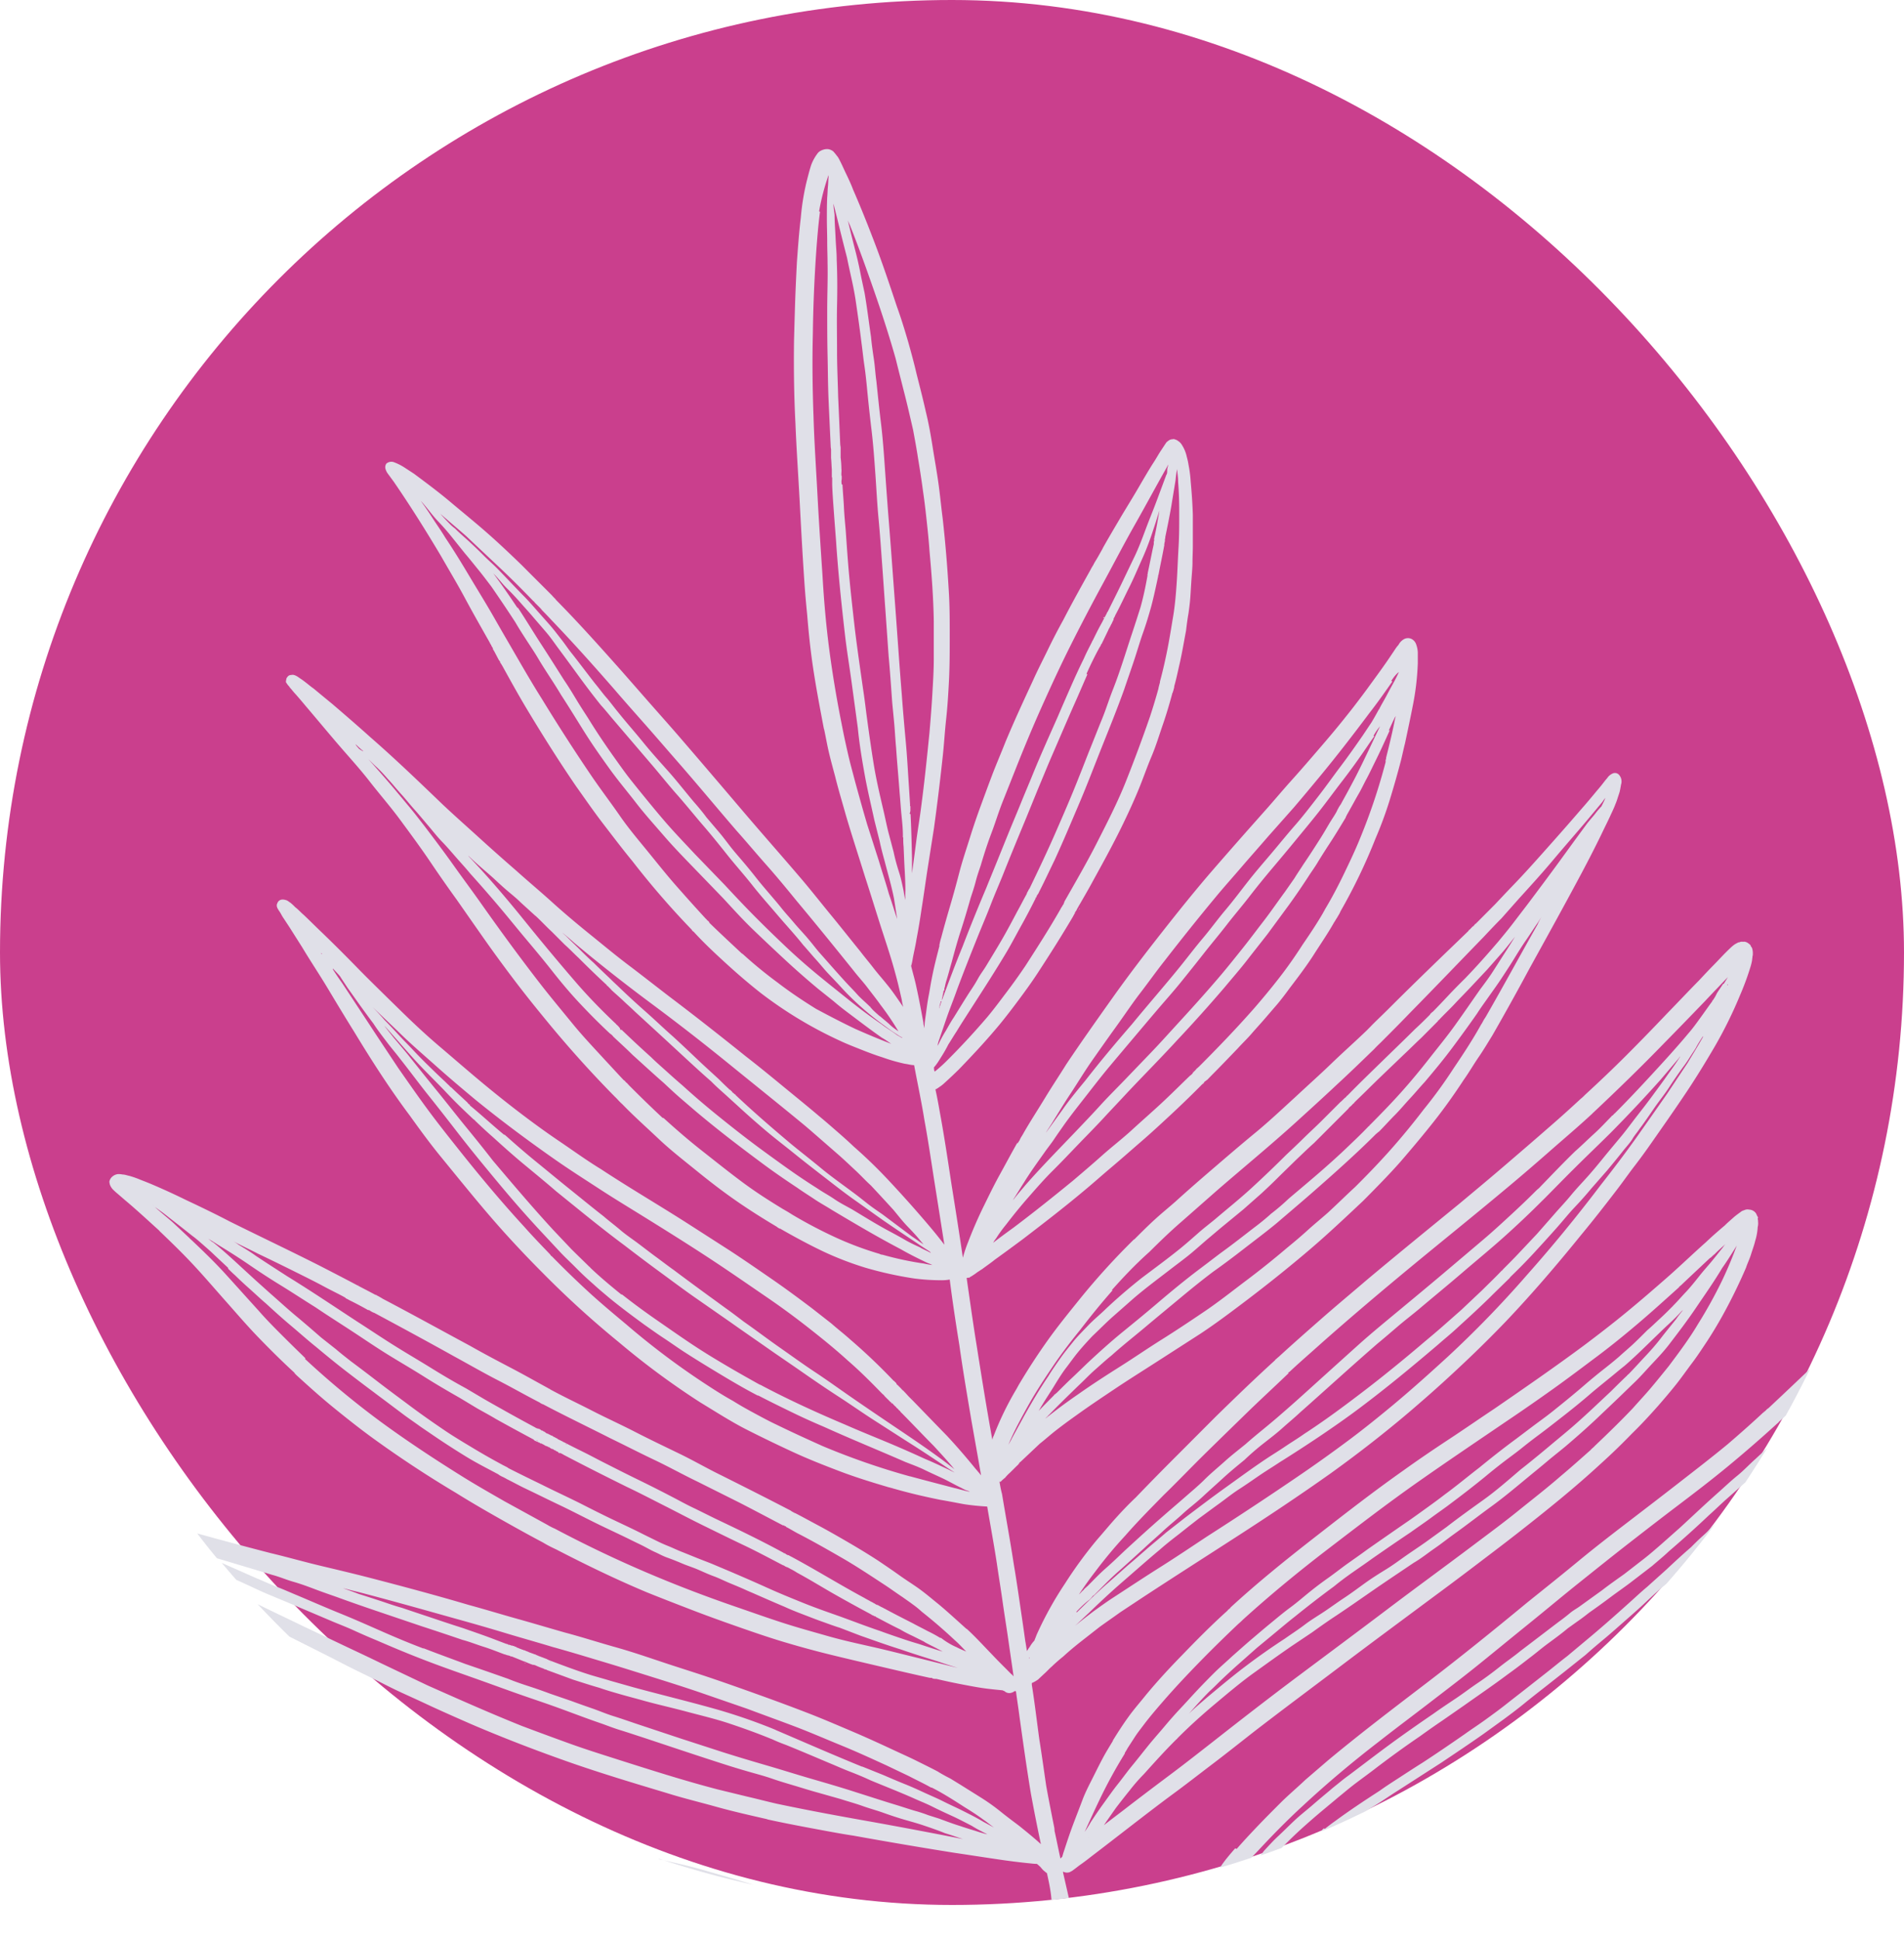 <?xml version="1.0" encoding="UTF-8"?>
<svg xmlns="http://www.w3.org/2000/svg" width="27.694" height="28.207" viewBox="0 0 27.694 28.207">
  <g id="Groupe_20216" data-name="Groupe 20216" transform="translate(-363.096 -243.588)">
    <rect id="background" width="27.694" height="27.694" rx="13.847" transform="translate(363.096 243.588)" fill="#ca3f8d"></rect>
    <path id="Intersection_1" data-name="Intersection 1" d="M4617.262,20644.113v0c-.016-.01-.031-.025-.047-.037a.325.325,0,0,1-.042-.047.6.6,0,0,0-.057-.051c-.042,0-.083-.006-.125-.01-.119-.012-.238-.027-.353-.043-.244-.035-.477-.072-.715-.107-.493-.078-.985-.162-1.473-.25-.207-.031-.415-.072-.617-.109-.218-.041-.431-.082-.643-.129h.01c-.249-.057-.5-.113-.747-.182s-.482-.125-.721-.2c-.482-.145-.964-.289-1.436-.455s-.944-.348-1.405-.545c-.228-.1-.456-.2-.684-.307-.109-.051-.218-.1-.327-.15s-.223-.107-.337-.166l-.348-.17c-.114-.057-.228-.115-.337-.172l-.614-.309c-.158-.154-.312-.311-.462-.471.15.074.3.146.454.219.223.109.446.213.674.322s.441.207.664.316l.685.326c.451.2.9.4,1.364.586.233.088.472.176.705.26s.477.16.721.238c.472.15.943.3,1.426.426l.44.107c.135.031.275.068.415.1.472.1.943.186,1.42.27q.646.117,1.291.244c-.088-.027-.171-.059-.259-.084-.1-.041-.207-.078-.311-.113s-.187-.057-.28-.084-.2-.062-.306-.1-.2-.062-.306-.1-.212-.066-.316-.1l-.332-.094c-.114-.031-.223-.066-.337-.1s-.212-.062-.321-.1-.2-.062-.306-.092-.213-.062-.316-.094c-.425-.135-.84-.275-1.265-.416-.109-.035-.218-.072-.332-.107s-.207-.074-.311-.109c-.208-.072-.41-.15-.612-.223s-.41-.141-.612-.213-.415-.15-.622-.223c-.249-.088-.5-.176-.752-.275-.212-.082-.425-.172-.638-.264q-.155-.064-.311-.135c-.1-.047-.208-.088-.311-.131l-.622-.264-.3-.125c-.1-.041-.2-.088-.3-.135l-.193-.088c-.071-.082-.142-.164-.211-.246l.5.221c.1.041.2.088.306.129s.2.084.3.125c.208.088.41.176.617.26s.4.17.6.258.4.172.606.25h-.01l.021,0c.2.078.4.15.6.225l.311.107.311.109c.1.041.208.078.316.113s.2.068.3.105l.311.107c.1.037.2.072.306.109s.2.078.3.109.218.072.327.109l.653.217.617.2c.208.066.42.129.633.191s.425.129.638.191.446.129.664.2c.2.063.4.129.606.191.1.031.192.063.285.088.052.016.1.031.156.053l.161.051c.1.037.208.078.311.109.088.031.182.057.275.088.036.01.072.021.114.031-.026-.016-.052-.025-.078-.041-.052-.025-.1-.053-.15-.084-.1-.051-.192-.1-.291-.145s-.191-.088-.285-.135-.187-.082-.28-.125c-.2-.088-.41-.17-.612-.254-.1-.047-.2-.088-.306-.129s-.2-.084-.3-.125c-.208-.088-.415-.176-.622-.26-.068-.025-.135-.051-.2-.082h0c-.005,0-.01-.006-.016-.006-.2-.082-.4-.154-.606-.223s-.42-.119-.633-.176-.41-.1-.612-.156c-.109-.031-.212-.057-.321-.088s-.218-.062-.327-.1c-.13-.037-.254-.078-.384-.119l-.384-.141h.005c-.005,0-.01-.006-.016-.006v0a.018.018,0,0,1-.016-.006h-.01a.005.005,0,0,1-.005-.006,1.4,1.4,0,0,1-.14-.057v.006a.018.018,0,0,0-.016-.006h0s0,0-.005,0h0a1.2,1.2,0,0,1-.129-.053.061.061,0,0,1,.012.008l-.188-.076a.02.02,0,0,0-.011,0,0,0,0,0,0,0,0s0,0,0,0v0a.154.154,0,0,1-.021-.01s0,0,0,0-.016-.006-.026-.006h0a.432.432,0,0,1-.046-.016h.01a.023.023,0,0,1-.016,0c-.1-.037-.2-.078-.3-.109s-.2-.072-.306-.1c-.2-.068-.4-.135-.6-.2l-.591-.2c-.213-.072-.425-.145-.638-.223-.1-.035-.208-.072-.316-.113s-.208-.078-.316-.109-.2-.072-.306-.1l-.311-.094-.495-.148c-.1-.119-.193-.238-.287-.361q.536.149,1.072.287c.239.057.477.125.716.182s.477.113.721.176c.482.125.964.254,1.441.395.233.063.467.135.7.2s.467.135.695.2c.249.066.493.145.736.213s.466.145.7.223.467.15.7.229.461.16.695.244.466.17.694.258.436.178.653.27.425.188.633.285c.1.047.207.094.311.146s.218.107.327.166a.033.033,0,0,0-.017-.006.067.067,0,0,1,.017.008v0c.052.031.1.057.161.088l.15.092c.1.063.2.125.3.188s.192.129.28.2.182.141.27.207c.109.088.213.172.316.266-.052-.244-.1-.488-.145-.732-.062-.373-.114-.746-.166-1.119-.016-.125-.036-.25-.052-.373h-.021a.128.128,0,0,1-.052.025.1.1,0,0,1-.093-.025c-.005,0-.01-.006-.016-.006a.015.015,0,0,1-.01-.006c-.1-.01-.208-.02-.306-.035s-.212-.037-.316-.057-.229-.047-.342-.074c-.021,0-.042,0-.062-.01h0l-.005-.006a.049.049,0,0,1-.021,0h-.01c-.244-.053-.482-.109-.726-.166s-.467-.109-.7-.166-.461-.119-.689-.187-.451-.145-.674-.223-.451-.16-.669-.244-.441-.17-.659-.258c-.446-.187-.886-.4-1.317-.623-.067-.031-.129-.062-.191-.1-.218-.115-.431-.234-.643-.354s-.415-.238-.622-.367q-.615-.366-1.2-.789c-.2-.145-.389-.295-.581-.451s-.363-.311-.539-.471l-.046-.047a.1.1,0,0,0,.026.02c-.182-.166-.353-.336-.524-.512s-.327-.359-.487-.539-.316-.363-.477-.535-.311-.316-.472-.471c0,0,0,0,0,0a.037.037,0,0,1-.014-.016c-.166-.15-.327-.3-.5-.445l-.109-.094a.883.883,0,0,1-.072-.066.221.221,0,0,1-.037-.059.188.188,0,0,1-.01-.051.127.127,0,0,1,.042-.072.153.153,0,0,1,.083-.037.284.284,0,0,1,.067.006c.036,0,.073.016.1.02a1.414,1.414,0,0,1,.166.059c.109.041.218.088.332.139s.218.1.332.156c.213.1.42.2.633.311.43.213.866.42,1.3.639.183.094.365.188.548.285h0c.088.047.182.094.275.145l-.01-.01a.049.049,0,0,0,.021.01h0a.005.005,0,0,1,0,.006h.005a.266.266,0,0,1,.031.016c.016.01.036.02.052.031.425.223.845.455,1.27.684.192.109.389.213.586.316s.367.2.551.3h0a.036.036,0,0,0,.026.01.005.005,0,0,0,0,.006c.2.109.41.207.612.311s.415.2.623.307.43.213.643.316.4.213.612.316c.332.166.669.336,1,.508,0,0,0,0,0,0h.005a.005.005,0,0,0,.005.006h0a.281.281,0,0,0,.042.025h.005v.006c.01,0,.016.006.021.006.1.051.2.107.3.16s.208.113.311.172c.208.119.41.238.607.367.1.068.191.129.29.2s.187.125.28.191.181.141.27.213.176.15.264.229l.161.145h0s.01.006.016.01l-.011-.01c.13.119.249.25.374.379.062.066.125.129.187.191.031.031.057.057.083.084a.3.3,0,0,1,.042.041c-.026-.182-.052-.357-.078-.539s-.057-.369-.083-.555-.057-.369-.083-.551c-.042-.273-.093-.549-.14-.824a3.4,3.4,0,0,1-.342-.035c-.114-.021-.223-.043-.337-.062-.233-.047-.461-.1-.689-.166h-.01v-.006H4615a.194.194,0,0,0-.036-.01c-.244-.072-.482-.145-.716-.234s-.456-.176-.679-.279-.451-.213-.674-.326-.451-.26-.674-.395a11.376,11.376,0,0,1-1.187-.877,13.946,13.946,0,0,1-1.1-1c-.182-.182-.358-.367-.529-.555s-.337-.383-.5-.58-.311-.379-.467-.57-.3-.389-.446-.592c-.291-.389-.555-.8-.809-1.219-.129-.207-.254-.414-.378-.621s-.254-.4-.378-.607l-.187-.295-.093-.141c-.016-.025-.026-.047-.042-.072-.026-.041-.062-.082-.037-.129a.078.078,0,0,1,.067-.053.144.144,0,0,1,.052.006.1.1,0,0,1,.042.02c.01.006.021.016.031.021a.771.771,0,0,1,.067.063c.047.035.083.078.125.113.093.088.182.178.275.266.182.176.358.352.534.533l.093.094c.171.17.347.342.523.514s.358.342.544.5.368.316.555.473.384.316.581.467.4.3.606.439.4.281.612.41c.41.27.835.518,1.25.783l.606.389c.208.135.41.275.612.414s.4.285.6.436l.285.223c.088.078.182.15.27.229a8.613,8.613,0,0,1,.638.607v-.006c.011.016.026.025.037.041l0,.006.005.006a.045.045,0,0,0,.006.008s0-.006-.006-.008a.047.047,0,0,1,.01.01h0l.013.01s0,.006.005.006l.005.006c.01.01.021.02.031.031s.016.02.026.025a.005.005,0,0,0,.005.006s.005,0,.01.01c.026.025.047.051.073.078l.031.031s0,0,0,0l.031.031c.161.166.327.338.493.508.145.156.28.313.415.479.026.029.052.061.078.092-.046-.264-.093-.527-.14-.793-.062-.367-.125-.736-.176-1.1-.052-.32-.1-.637-.14-.953a.652.652,0,0,1-.135.01,3.078,3.078,0,0,1-.378-.025,5.379,5.379,0,0,1-.71-.156,4.6,4.6,0,0,1-.627-.242c-.209-.1-.414-.211-.618-.328h0l-.006,0v0l-.005,0h0l-.008-.006a.034.034,0,0,0-.021-.01l0-.006c-.2-.119-.4-.244-.6-.383s-.384-.281-.57-.432-.379-.3-.56-.471-.358-.328-.524-.5c-.036-.031-.062-.062-.093-.094l-.026-.025a.377.377,0,0,0-.031-.031.047.047,0,0,0-.01-.01.005.005,0,0,0-.005-.006q-.5-.513-.949-1.062c-.15-.182-.3-.369-.446-.561s-.291-.389-.43-.586-.28-.4-.42-.6c-.135-.186-.265-.373-.394-.564s-.28-.395-.425-.592-.3-.373-.446-.561-.311-.367-.467-.549-.306-.363-.456-.539c-.052-.062-.1-.119-.15-.176-.026-.027-.047-.053-.067-.078a.307.307,0,0,1-.037-.047.094.094,0,0,1-.021-.025c-.005-.006-.01-.016-.016-.021a.054.054,0,0,1,0-.041.057.057,0,0,1,.016-.041.064.064,0,0,1,.057-.031c.042-.012.088.02.125.047a.814.814,0,0,1,.072.051c.042.031.088.072.13.1.093.078.181.15.27.223.182.156.368.316.549.479.363.316.706.646,1.053.979.176.166.353.322.529.482s.363.326.55.488c.171.154.347.3.518.455s.363.316.55.467.374.307.565.451.389.3.586.451c.378.285.747.576,1.115.871.182.141.358.285.534.43s.358.291.534.441c.083.068.166.141.249.213s.171.15.254.229c.176.154.347.32.508.492.146.156.291.316.431.477s.259.3.378.457c-.047-.3-.093-.592-.14-.887s-.093-.617-.15-.924c-.042-.264-.1-.533-.15-.8-.042,0-.088-.014-.135-.02a2.566,2.566,0,0,1-.327-.094c-.1-.031-.208-.072-.311-.113s-.2-.078-.3-.125a6.009,6.009,0,0,1-1.162-.7c-.171-.135-.332-.273-.493-.42s-.326-.3-.482-.471h-.005a.094.094,0,0,0-.016-.016v-.006a12.215,12.215,0,0,1-.866-1c-.145-.176-.285-.361-.425-.543s-.264-.363-.394-.545c-.259-.379-.5-.762-.736-1.156-.114-.191-.223-.389-.332-.586v0a.64.64,0,0,0-.037-.059v-.006c0-.006,0-.006-.005-.006v0c0-.006,0-.012-.01-.016-.026-.047-.052-.1-.078-.146l-.012-.018s0,0,0,0l0-.012-.005-.01s0,0,0,0-.013-.021-.021-.035v-.01h-.005c-.016-.031-.031-.059-.046-.084,0,0,0,0,0,0-.113-.2-.227-.4-.334-.6s-.228-.4-.342-.6c-.218-.367-.446-.73-.689-1.084l-.083-.113a.211.211,0,0,1-.036-.068.092.092,0,0,1,.01-.082.111.111,0,0,1,.1-.025.758.758,0,0,1,.166.082l.135.088c.182.135.363.27.534.414s.353.291.524.441.347.316.513.477c.145.146.291.291.436.436a.581.581,0,0,0,.057.059h-.005a.118.118,0,0,1,.016.016c.316.32.622.662.923,1,.15.17.3.342.446.508s.3.338.446.508c.3.348.591.689.887,1.037s.591.68.881,1.021c.14.166.275.338.415.508s.28.348.42.52c.062.082.129.16.192.242s.135.162.2.244c.083.1.156.213.233.322a.656.656,0,0,1-.021-.1c-.031-.139-.062-.273-.1-.408-.052-.193-.114-.379-.176-.57-.088-.27-.171-.545-.259-.814-.093-.3-.192-.6-.28-.9-.052-.187-.109-.373-.156-.564-.031-.115-.062-.229-.088-.338s-.047-.232-.073-.352v.01c-.067-.354-.135-.705-.182-1.062-.026-.2-.046-.4-.062-.6-.016-.16-.031-.326-.042-.492-.026-.383-.047-.768-.067-1.15s-.047-.758-.062-1.141c-.021-.4-.026-.8-.021-1.2.005-.182.01-.369.016-.555s.016-.395.026-.592c.016-.217.031-.43.057-.648a3.5,3.5,0,0,1,.083-.518c.021-.082.042-.166.067-.244a.651.651,0,0,1,.093-.17.131.131,0,0,1,.042-.037.213.213,0,0,1,.073-.025.188.188,0,0,1,.046,0,.167.167,0,0,1,.067.031.758.758,0,0,1,.052.063.245.245,0,0,1,.037.057c.036.068.067.141.1.209s.073.154.1.227c.1.229.192.457.28.686.13.332.244.674.358,1.016.062.172.114.342.166.52.042.15.083.3.119.455.046.182.093.363.135.551.042.17.073.346.1.518s.063.369.088.555c.021.156.036.316.057.477.042.369.072.748.093,1.121.01.191.01.389.01.58,0,.213,0,.426-.01.643-.01.191-.021.385-.042.576s-.031.379-.052.564c-.037.342-.078.68-.125,1.021q-.047.3-.093.592c-.031.2-.057.395-.088.586-.021.145-.046.295-.073.436-.015.1-.041.2-.057.295-.005.031-.011.057-.016.078a.036.036,0,0,0-.005.02c.026.105.057.209.078.313.037.166.068.336.1.508,0,.025.01.057.016.082v-.01c0-.078.016-.16.026-.238s.021-.156.036-.232.026-.156.042-.234c.031-.166.073-.326.114-.486a.018.018,0,0,1,0-.016.83.83,0,0,1,.026-.105c.042-.16.088-.32.135-.48s.088-.312.13-.473.1-.332.15-.492.1-.307.155-.457.114-.311.171-.461.129-.316.192-.477c.125-.3.264-.6.4-.893.067-.15.145-.3.218-.451s.145-.289.223-.43c.129-.25.264-.492.4-.736.01-.021.026-.047.042-.072,0-.006,0-.012.01-.016v-.006c.01-.016.021-.035.031-.051v0c.031-.051.057-.1.088-.154v-.006h.005v-.006h0c.078-.139.161-.279.244-.42s.166-.273.249-.414.156-.27.239-.4c.042-.062.078-.131.119-.191l.062-.094c.005-.006.01-.016.016-.021a.289.289,0,0,1,.042-.031.124.124,0,0,1,.036-.01h.011c.01-.006.026,0,.042.006a.11.11,0,0,1,.036.02.161.161,0,0,1,.052.053.519.519,0,0,1,.073.176,1.039,1.039,0,0,1,.026.119,1.852,1.852,0,0,1,.031.244c.015.16.026.32.031.482v.207c0,.082,0,.166,0,.244s-.005.16-.005.238-.01.176-.016.264-.01.166-.016.25-.016.154-.026.227c-.016.09-.026.172-.036.254-.031.162-.057.322-.093.479-.026.113-.047.217-.078.326,0,.025-.01.047-.015.072v-.006c0,.006-.005.012-.005.021v.006h-.005v0c-.042.156-.088.313-.14.463s-.1.311-.166.467-.119.311-.182.465-.135.313-.207.463c-.14.295-.3.586-.457.871-.078.145-.161.285-.244.43l.006-.006c-.01.016-.021.033-.032.047h.005c-.011.021-.021.037-.031.057-.166.281-.337.551-.513.82-.088.135-.182.264-.275.389s-.187.248-.285.367c-.187.225-.384.436-.586.645-.067.066-.14.135-.212.2a.467.467,0,0,1-.073.057.3.3,0,0,1-.057.035c.026.115.047.234.067.348.063.342.114.686.166,1.027.057.357.114.715.166,1.072a1.966,1.966,0,0,1,.078-.232c.067-.176.145-.354.228-.523s.15-.307.233-.457.166-.307.254-.461c0,.006,0,.01,0,.016a.1.1,0,0,1,.021-.031h0c0-.01.01-.016.015-.025a.006.006,0,0,1,0-.006.216.216,0,0,0,.011-.021c.011-.02.026-.041.037-.062.1-.176.212-.346.316-.518s.208-.326.311-.492c.218-.326.451-.654.679-.975s.472-.639.716-.949.482-.607.736-.9.513-.586.772-.877c.129-.145.254-.295.384-.439s.264-.3.394-.451.249-.291.368-.441c.063-.078.12-.15.182-.232s.114-.15.171-.229c.109-.15.217-.295.321-.451.021-.031.046-.068.067-.1a.414.414,0,0,1,.042-.053.2.2,0,0,1,.088-.088.121.121,0,0,1,.1,0,.139.139,0,0,1,.072.088.372.372,0,0,1,.021.109c0,.051,0,.1,0,.16a3.8,3.8,0,0,1-.067.586c-.037.191-.078.383-.119.576-.021.082-.037.16-.057.242-.052.2-.109.4-.171.6-.057.182-.124.363-.2.539a8.137,8.137,0,0,1-.508,1.057.462.462,0,0,1-.042.078c-.009.02-.023.035-.034.057h0l0,0,0,0c-.005.006-.005.01-.01.016s0,.006-.005.006c-.093.166-.2.32-.3.477s-.228.326-.347.482c-.057.078-.114.154-.176.229l-.192.223c-.062.072-.13.145-.192.217s-.135.141-.2.213c-.13.135-.259.27-.389.4l-.057.059c-.005,0-.005,0-.005,0s-.016.016-.026.021-.01.01-.01.016h-.005v.006s0,0-.01,0,0,0,0,.006a.051.051,0,0,0,.014-.01.046.046,0,0,1-.026.02l-.046.047c-.135.135-.275.27-.415.4s-.28.26-.425.385-.29.254-.436.377-.28.244-.425.363c-.28.234-.57.457-.861.68-.135.1-.27.2-.41.3-.057.047-.119.088-.181.135-.026.016-.047.031-.073.047a.819.819,0,0,1-.073.051c-.016.012-.031.016-.042.027s-.01,0-.01,0-.021.006-.031.006c.047.326.093.658.146.984.072.457.145.914.228,1.369a.229.229,0,0,1,.021-.062,4.431,4.431,0,0,1,.322-.664c.021-.035.036-.066.057-.1.13-.217.265-.424.41-.627s.306-.4.467-.6a10.321,10.321,0,0,1,.783-.861h0s0,0,.005,0c.1-.1.2-.2.3-.291s.2-.172.3-.26c.187-.17.379-.336.57-.5s.394-.338.591-.5.394-.348.586-.523c.171-.16.347-.316.519-.482s.347-.32.519-.486c.024-.025.047-.047.072-.074.088-.088.182-.176.275-.27.374-.373.752-.736,1.13-1.1,0-.01.01-.016.016-.016.01-.016.026-.025.036-.041.005,0,.005-.006.01-.006l0,0h0l0,0,.01-.008c.01-.01.016-.02.026-.031v.006s0-.006.005-.006l0,0,.28-.281c.083-.088.171-.182.259-.273.176-.182.342-.369.513-.561s.327-.369.487-.555c.078-.088.156-.182.233-.275.036-.041.073-.088.109-.135.016-.02.031-.035.046-.057a.189.189,0,0,1,.063-.047.08.08,0,0,1,.093.016.146.146,0,0,1,.031.145c-.005.031-.01.059-.016.088s-.021.068-.031.1a.905.905,0,0,1-.036.1c-.021.057-.052.119-.078.176s-.057.119-.083.172c-.109.229-.223.451-.342.674-.244.457-.493.906-.742,1.357q-.264.492-.544.98c-.062.1-.129.213-.2.316s-.14.223-.218.332c-.135.207-.28.41-.43.6s-.322.395-.487.586c-.088.1-.182.2-.27.291s-.181.186-.274.279c-.187.176-.374.352-.565.523s-.384.332-.581.492-.41.326-.617.482-.4.3-.606.436l-.622.4c-.2.129-.41.26-.612.395s-.389.26-.576.395c-.093.066-.187.135-.28.207s-.161.135-.244.2l-.265.25a.162.162,0,0,1-.031.025c0,.006,0,.01-.01.016s0,.006,0,.006c-.052.047-.1.1-.15.145a.747.747,0,0,0-.052.057.121.121,0,0,0-.026.021s-.01.01-.015.01a.01.01,0,0,1-.011.01v.006s0,0-.01.006-.01,0-.016,0a1.782,1.782,0,0,0,.037.182c.057.344.119.68.171,1.021.031.182.057.357.083.535s.057.383.083.574c.01.053.016.1.026.156,0-.016.016-.025.021-.041a.259.259,0,0,0,.026-.037.455.455,0,0,1,.063-.082.005.005,0,0,1,0-.006c.011-.025.021-.053.031-.078a5.116,5.116,0,0,1,.41-.74,6.22,6.22,0,0,1,.467-.639c.088-.1.181-.213.274-.316s.192-.207.291-.3c.192-.2.384-.395.581-.592s.394-.395.591-.592c.28-.273.565-.549.855-.812,0-.006,0-.006.01-.012a.064.064,0,0,0,.01-.01h0c.011-.006.016-.016.026-.021.208-.191.415-.373.627-.559s.451-.385.674-.576c.446-.373.892-.736,1.337-1.1.218-.182.436-.363.648-.545s.435-.373.653-.564c.156-.135.306-.27.457-.41a.544.544,0,0,0,.062-.057c.208-.191.41-.383.607-.58s.394-.4.591-.607c.156-.16.306-.32.461-.477.073-.078.146-.156.218-.229s.15-.16.233-.238a.576.576,0,0,1,.067-.057.547.547,0,0,1,.057-.031h.01a.107.107,0,0,1,.042-.01.085.085,0,0,0,.031,0,.111.111,0,0,1,.042.012.192.192,0,0,1,.052.041c0,.016.016.025.021.041a.226.226,0,0,1,.011.063v.021a.08.08,0,0,1-.005.035c0,.021-.005.037-.005.053a.78.78,0,0,1-.026.107,3.91,3.91,0,0,1-.15.406,6.216,6.216,0,0,1-.368.746c-.145.248-.3.5-.461.736-.15.223-.3.436-.451.652-.083.119-.166.234-.254.348s-.171.234-.259.348c-.171.223-.337.436-.513.648-.353.436-.715.859-1.1,1.264-.192.2-.389.395-.591.586s-.43.4-.653.592c-.208.182-.42.357-.638.529s-.436.336-.664.5c-.451.32-.913.627-1.379.928s-.913.586-1.363.881l-.322.213c-.1.072-.2.141-.3.213l-.285.223c-.083.066-.166.135-.244.207-.052.041-.1.084-.145.125l-.016.016c-.042.035-.078.078-.119.113-.026.025-.057.053-.083.078a.451.451,0,0,1-.093.053v.025c.042.264.073.529.109.793.036.223.067.451.1.674.037.207.078.41.119.617v0a.038.038,0,0,1,0,.012c0,.006.005.012.005.016l-.005,0c.031.139.057.273.088.414l.026-.025c.01-.031.016-.057.026-.084.042-.129.083-.254.13-.379s.093-.242.14-.367.114-.248.176-.373c.042-.084.083-.166.125-.244s.093-.16.14-.238l0-.006c.073-.119.15-.238.233-.352s.166-.207.249-.311c.166-.2.342-.391.523-.576.2-.207.41-.42.627-.617l.005-.006c.005,0,.01-.01.016-.01h-.005a.005.005,0,0,0,.005-.006c.01,0,.016-.016.026-.025a.012.012,0,0,0,.01-.01c.005,0,.005,0,.01-.006a.024.024,0,0,1,.016-.01.013.013,0,0,0-.009,0c.394-.363.813-.7,1.238-1.031s.845-.658,1.281-.965c.223-.16.446-.311.674-.461s.436-.295.653-.439c.436-.3.871-.6,1.3-.918.208-.156.415-.316.617-.482s.394-.332.586-.5.378-.348.57-.518c.088-.084.182-.166.275-.244.036-.037.078-.072.119-.109s.083-.066.129-.1a.379.379,0,0,1,.042-.016.1.1,0,0,1,.063-.006.127.127,0,0,1,.1.053c.01.016.015.035.026.051s0,.021,0,.031a.094.094,0,0,1,.005.037.222.222,0,0,1-.005.082.819.819,0,0,1-.036.2c-.016.068-.042.135-.062.2s-.052.129-.072.191a7.855,7.855,0,0,1-.353.717c-.067.119-.135.232-.213.352-.067.1-.14.213-.218.316s-.161.223-.249.332-.166.2-.249.295c-.125.141-.249.275-.378.4-.145.15-.3.3-.451.436-.389.359-.8.689-1.213,1.012-.212.166-.425.326-.638.488s-.425.32-.638.477c-.43.32-.86.637-1.286.959s-.845.633-1.26.953c-.2.156-.4.316-.607.473s-.41.316-.617.467c-.389.289-.768.59-1.151.881-.052.041-.1.078-.15.113s-.088.068-.135.1l-.031.016a.119.119,0,0,1-.093-.006.005.005,0,0,0-.005.006l.078.342.008.035c-.084.01-.168.02-.253.027C4617.319,20644.371,4617.29,20644.242,4617.262,20644.113Zm.6-.512a.017.017,0,0,1,.01-.006h-.005Zm.534-1.229a6.991,6.991,0,0,0-.378.693c-.072.15-.14.3-.207.447a1.477,1.477,0,0,0,.088-.141c.062-.094.125-.187.192-.279s.129-.182.2-.271.14-.186.212-.273.15-.187.229-.285.155-.182.233-.275.156-.182.239-.27.161-.176.244-.264.171-.178.254-.26.171-.156.254-.234c.1-.088.191-.17.29-.254s.176-.15.265-.223.192-.16.29-.232.187-.15.285-.229.182-.141.275-.207.187-.141.28-.207.187-.131.28-.2c.187-.131.373-.26.56-.389.1-.068.2-.141.3-.213s.181-.131.27-.2c.171-.125.332-.26.5-.389.083-.068.166-.135.249-.2s.187-.145.28-.213l.265-.2c.1-.074.2-.146.29-.219.161-.129.322-.26.477-.395.078-.066.161-.135.244-.2s.15-.119.229-.187c.062-.057.129-.113.191-.17s.146-.141.218-.213c.067-.057.13-.119.192-.176s.12-.115.176-.172a.005.005,0,0,0,.005-.006h0c.067-.066.125-.135.187-.2s.135-.156.2-.238.12-.141.176-.209.109-.135.161-.2a.413.413,0,0,1,.041-.053c-.057.053-.114.1-.166.156l-.005,0h-.005a.005.005,0,0,1,0,.006h0s0,.006-.01.006l0,0c-.005.006-.005.006-.005.012h-.005l-.01.01.005-.006a.118.118,0,0,1-.016.016c-.005,0-.005.006-.005.006v-.006c-.15.141-.3.281-.446.42a.118.118,0,0,0,.016-.016c-.01.006-.016.016-.026.021s0,0,.006,0c-.2.18-.4.361-.6.531s-.4.332-.606.486-.42.316-.632.467-.436.307-.659.457c-.441.3-.887.6-1.322.906s-.86.633-1.286.959-.845.67-1.245,1.033a.732.732,0,0,1-.062.057c-.192.182-.378.363-.565.555s-.363.379-.534.576c-.093.107-.187.217-.27.326-.042.057-.088.113-.13.176l-.114.176v0C4618.418,20642.33,4618.4,20642.352,4618.392,20642.373Zm-3.821.191.306.123c.1.043.208.09.311.131s.192.082.285.125.187.082.28.129.187.088.28.135.2.1.3.16l.155.084c-.052-.037-.1-.078-.155-.115-.088-.066-.187-.129-.28-.186-.155-.1-.311-.2-.472-.281,0,0,0,0-.01,0-.1-.057-.212-.109-.321-.166l-.327-.156c-.218-.1-.436-.2-.659-.291s-.44-.186-.669-.273-.466-.172-.7-.26l-.689-.238c-.229-.078-.457-.15-.69-.223s-.477-.15-.721-.223-.482-.146-.726-.213c-.223-.068-.451-.131-.679-.2s-.477-.141-.716-.207c-.482-.135-.959-.27-1.441-.395-.073-.016-.146-.037-.213-.053.073.027.15.053.228.084.1.031.208.066.312.1s.207.072.311.1l.28.094c.2.066.4.135.606.2.1.035.208.072.311.109s.218.082.327.123c.011,0,.016.006.026.006a.005.005,0,0,0,0,.006h0s.01,0,.015,0h0l.016.006h.01l0,.006h.005s0,0,.005,0a.021.021,0,0,1,.011,0s0,0,0,0a.015.015,0,0,0,.01.006h.005v0h.01c0,.006,0,.006.005.006s-.005,0-.005-.006a.005.005,0,0,0,.005.006h0a.208.208,0,0,0,.031.01h-.005c.005,0,.005.006.005.006a.18.18,0,0,1,.042.016.368.368,0,0,1,.042.016h.01v.006h.005a.063.063,0,0,1,.031.01l.042.016h0s.01.006.01.006c.031.01.067.025.1.035a.015.015,0,0,0,.01.006.093.093,0,0,0,.031.01h-.011a.208.208,0,0,0,.031.01h.005c0,.006,0,.006.01.006.026.01.052.021.083.031h-.005c.016.006.031.016.047.021.192.072.384.145.581.207.1.031.2.057.3.088l.332.094c.415.113.834.213,1.25.332a8.262,8.262,0,0,1,.8.279.144.144,0,0,0,.026.01h-.005C4613.736,20642.211,4614.151,20642.393,4614.571,20642.564Zm12.739-7.611a.6.6,0,0,1-.031.057c-.062.1-.129.207-.2.307-.119.2-.249.383-.378.574s-.265.369-.4.545c-.073.094-.15.176-.233.264s-.161.178-.244.26h0c-.088.084-.171.166-.259.25s-.161.154-.244.232c-.166.16-.337.311-.513.461-.093.078-.187.15-.28.229s-.176.145-.265.219c-.176.145-.353.295-.539.43s-.358.27-.54.4c-.1.072-.191.145-.29.213s-.192.145-.3.207c-.2.135-.394.264-.591.4s-.394.275-.6.41c-.093.063-.187.129-.285.2l-.285.191c-.192.131-.378.266-.565.4s-.384.3-.571.457-.368.32-.539.492a.076.076,0,0,1-.021.021c-.161.16-.316.332-.467.5a2.59,2.59,0,0,0-.208.238c-.067.082-.135.17-.2.254l-.14.2-.036.053c.119-.094.239-.182.358-.275.208-.16.415-.316.622-.471s.4-.307.6-.463c.415-.326.83-.648,1.254-.965s.855-.637,1.281-.959.845-.627,1.265-.943c.212-.16.43-.32.643-.492s.42-.332.622-.508c.15-.125.3-.26.446-.389a.059.059,0,0,0-.017.012c.019-.018.041-.035.059-.053l.005-.006c.192-.182.378-.363.555-.549.088-.1.176-.193.259-.291s.176-.213.264-.322c.15-.2.3-.4.425-.611a6.729,6.729,0,0,0,.348-.627,5.717,5.717,0,0,0,.238-.576A.1.1,0,0,1,4627.31,20634.953Zm-.814.984c-.062.068-.129.135-.2.2s-.135.129-.2.191c-.145.141-.285.279-.436.41-.078.061-.15.123-.228.186s-.166.135-.244.2c-.155.135-.316.264-.477.389-.1.078-.192.15-.29.223s-.171.129-.259.2-.192.145-.285.217-.166.131-.249.2c-.161.131-.327.26-.5.389-.088.068-.182.131-.275.2s-.2.141-.3.213c-.187.125-.374.254-.56.383-.093.068-.192.135-.285.2s-.187.135-.275.207c-.192.141-.378.285-.565.436-.1.078-.192.156-.291.238s-.176.146-.265.219l-.28.248c-.088.078-.176.16-.264.244-.047.047-.094.094-.146.141-.1.1-.2.211-.3.326.083-.084.176-.16.265-.238.187-.156.373-.312.565-.457s.378-.275.57-.4c.093-.066.192-.129.285-.2s.192-.129.285-.191.192-.135.291-.2.2-.141.3-.213.2-.135.306-.2.192-.131.291-.2.2-.135.291-.2l.3-.217c.182-.141.363-.27.544-.4s.357-.285.534-.436c.088-.068.177-.141.265-.213s.187-.156.275-.229.181-.15.27-.229.171-.154.254-.232l.244-.229c.083-.082.161-.16.244-.238a.01.01,0,0,1,.011-.01c.083-.084.161-.172.244-.26s.161-.176.233-.27.15-.187.223-.279c.031-.047.067-.09.1-.131A.118.118,0,0,1,4626.5,20635.938Zm-20.029.7s0,.006.005.006v0h0a12.709,12.709,0,0,0,1.084.9c.383.281.783.545,1.192.8.2.125.41.244.617.363l.623.342.036.021c.021.01.046.025.073.035.425.225.855.432,1.3.623s.871.354,1.317.508c.228.078.457.16.685.234s.451.135.679.2.456.113.679.164.472.115.705.172l.5.125c-.1-.031-.2-.062-.29-.094-.182-.057-.363-.113-.544-.176-.2-.062-.389-.131-.586-.2l-.3-.115c-.083-.025-.166-.057-.254-.088s-.176-.066-.265-.1-.187-.072-.275-.113c-.187-.078-.373-.162-.555-.24-.088-.041-.176-.076-.264-.113-.073-.031-.146-.068-.218-.094s-.15-.062-.223-.094-.155-.057-.228-.088-.15-.062-.223-.088-.124-.057-.181-.082-.114-.059-.171-.088-.129-.062-.192-.094c-.171-.084-.342-.162-.508-.244s-.316-.16-.477-.238c-.187-.088-.374-.182-.56-.27-.083-.041-.161-.084-.244-.125-.016-.01-.036-.02-.057-.031a.3.3,0,0,1-.072-.041c-.146-.078-.3-.156-.436-.238s-.3-.187-.446-.285l-.244-.166c-.078-.057-.155-.109-.233-.166l-.249-.187c-.067-.051-.135-.1-.2-.15-.135-.1-.275-.207-.41-.311s-.291-.232-.43-.348c-.125-.1-.244-.207-.368-.311s-.244-.213-.363-.322c-.078-.066-.15-.135-.223-.2s-.15-.135-.223-.207c-.031-.027-.062-.057-.093-.088h-.005c0-.006,0-.006,0-.006a.005.005,0,0,0-.005-.006s0,0,0-.01l-.2-.187c-.052-.051-.109-.1-.166-.15s-.1-.088-.156-.129l-.15-.119c-.052-.041-.1-.078-.145-.113s-.093-.074-.14-.109l-.109-.078a.428.428,0,0,0-.046-.037.526.526,0,0,1,.057.047c.083.074.166.141.249.213l.244.229a.067.067,0,0,0-.01-.01.047.047,0,0,1,.01.01c.005.006.005.01.01.01l.021.021-.005-.006c.171.162.342.326.5.5s.322.357.482.533c.1.115.212.229.321.338s.208.207.316.311l.016.016-.005-.006c.01.012.021.021.031.031a.006.006,0,0,1,0,0v0Zm10.536,4.355v-.012s-.005,0-.005,0A.021.021,0,0,0,4617,20640.988Zm-7.1-.006Zm5.854-.088Zm-10.629-5.957c.14.113.27.232.4.352l.218.2.223.2c.125.109.244.219.368.322s.244.207.363.311l.218.172c.073.063.146.119.218.176.135.1.275.207.41.311.15.115.3.225.451.338s.316.229.477.338c.145.1.3.191.446.279s.285.166.43.244c.021.01.037.02.052.025l.005.006a.023.023,0,0,1,.016.01c.161.082.321.16.482.238.187.094.379.182.565.275.161.082.327.166.487.242s.3.141.441.213l.171.084c.062.031.119.057.182.082s.14.063.207.088l.233.094c.078.031.15.057.223.088s.15.063.223.094c.182.078.363.156.544.238s.348.15.529.223.348.131.524.193c.2.072.4.15.6.217.1.037.191.068.285.1s.176.059.264.084c.12.039.239.08.359.115v0c-.057-.031-.114-.062-.176-.092h0c-.031-.016-.062-.031-.088-.047h0l-.008-.006-.156-.078c-.067-.031-.129-.062-.192-.1-.119-.057-.233-.119-.353-.182,0,0,0-.006,0-.006h-.011v0l-.037-.018s0,0,0,0l0,0-.005,0h0a.159.159,0,0,0-.023-.016h0c-.176-.094-.353-.191-.529-.291s-.358-.213-.54-.311a.9.9,0,0,0-.1-.057c-.005,0-.005-.006-.01-.006h0l-.031-.016a.135.135,0,0,1-.037-.016s0,0,0,0a.016.016,0,0,0-.011-.006c0-.006-.016-.006-.021-.01-.192-.1-.378-.2-.57-.291s-.394-.191-.586-.285-.374-.191-.56-.285-.363-.187-.549-.275c-.312-.154-.623-.311-.928-.471-.005-.006-.01-.006-.021-.012l0,0-.01-.006-.021-.01h0c-.015-.008-.03-.014-.047-.021h0a.012.012,0,0,1-.01-.01.047.047,0,0,1-.026-.01c-.005-.006-.01-.006-.016-.012h-.005a.021.021,0,0,1-.01,0c-.005-.006-.01-.006-.016-.012a.024.024,0,0,1-.016-.01v0a.019.019,0,0,0-.01,0v0c0-.006,0-.006,0-.006h0c-.005,0-.005,0-.011,0h0v-.006h-.011v-.006h-.01v0s-.01-.006-.016-.006-.01-.006-.015-.01h-.005s0-.006-.005-.006a.015.015,0,0,1-.01-.006l-.005,0h0c-.005,0-.005-.006-.005-.006h-.01v-.006c-.005,0-.01,0-.016,0s-.01-.006-.016-.012a.023.023,0,0,0-.016,0v-.006h0a.017.017,0,0,1-.01-.006l-.005,0h-.005l-.008-.006h0a.017.017,0,0,1-.008,0s0,0,0-.006h-.01c-.005-.006-.011-.006-.016-.01v0a.047.047,0,0,0-.026-.02h-.005s0-.006-.005-.006c-.176-.094-.347-.187-.523-.285-.088-.053-.176-.1-.265-.15l-.259-.156c-.176-.1-.347-.2-.523-.311s-.353-.213-.529-.322-.348-.227-.524-.342-.347-.223-.523-.342c-.161-.1-.332-.213-.5-.316s-.316-.2-.472-.307-.306-.2-.461-.295c-.046-.031-.1-.062-.15-.094C4605.041,20634.869,4605.083,20634.906,4605.124,20634.938Zm10.81,5.885c.047.025.1.047.146.066-.052-.051-.1-.107-.161-.16l.005.006-.005-.006c-.155-.145-.316-.285-.487-.42a1.273,1.273,0,0,0-.135-.109c-.046-.035-.093-.066-.14-.1-.094-.062-.187-.131-.28-.191-.2-.131-.394-.26-.6-.379s-.415-.238-.627-.348c-.062-.031-.119-.068-.181-.1h-.005v-.006h-.005a.005.005,0,0,1,0-.006c-.011,0-.021-.01-.031-.01h.005a.018.018,0,0,0-.016-.006v0h-.005c-.208-.109-.415-.219-.627-.328l-.622-.311c-.208-.1-.41-.213-.617-.311s-.43-.213-.643-.316c-.327-.166-.653-.322-.975-.492h0a.154.154,0,0,1-.052-.027c-.208-.107-.4-.217-.612-.326s-.425-.232-.638-.348c-.386-.215-.776-.426-1.162-.633h0s0,0-.01,0a.006.006,0,0,1,0,0l0,0h0c0-.006-.005-.006-.011-.006a.281.281,0,0,0-.042-.025h0a.005.005,0,0,0-.005-.006c-.005,0-.01,0-.016,0-.083-.047-.171-.094-.254-.135-.026-.012-.047-.027-.073-.037v-.006h0c-.1-.057-.208-.107-.306-.16s-.208-.109-.311-.16c-.218-.109-.441-.219-.658-.322-.12-.062-.244-.119-.363-.182a.652.652,0,0,1,.083.053c.083.051.166.1.249.16.15.1.306.2.461.3.347.213.684.441,1.026.664.176.113.353.232.529.342s.353.213.529.322.342.207.514.3l.264.156c.088.051.176.1.265.15.152.086.31.172.462.254h0a.12.12,0,0,1,.026.016h.005s.01.006.01.006l-.005-.006.005.006s0,0,.01,0h.005v.006h.005l0,0s0,0,0,0,0,0,0,0l.005,0c.005,0,.005,0,.011,0l0,.006h.011s0,.006.006.008,0,0,0,0,.01.006.016.012a.019.019,0,0,1,.01,0h.005l.01.012h.005a.024.024,0,0,1,.016.01h0c.01.006.021.016.031.021v-.006a.005.005,0,0,0,.005.006s0,0,.01,0a.005.005,0,0,1,0,.006h.005l.005.006s0-.006-.005-.006h.005v.006h0v0h.01l.005.006h.005a.072.072,0,0,0,.016.01h0v0l0,0,0,0v0h.005a.015.015,0,0,1,.01.006l.005,0h0s0,0,.005.006h.005l0,.006h.005l0,0h.005v.006h.01c.005,0,.01.01.016.01a.017.017,0,0,1,.01.006h.005a.154.154,0,0,0,.021.016l.042.02.011.006s.008,0,.01.006l.009.006s0,0,0,0,0,0,0,0,0,0,.006,0a.109.109,0,0,0,.018.01c.086.045.177.09.268.135s.171.088.254.131c.182.092.358.182.539.27s.384.191.57.289c.088.047.176.094.265.135l.285.141c.337.16.674.322,1,.5l.005.006c.005,0,.005,0,.005,0a.017.017,0,0,1,.015.006h.005v.006a.266.266,0,0,1,.031.016h0c.005,0,.005,0,.011,0a.4.4,0,0,0,.042.023s0,0,0,0c.357.191.705.408,1.063.6.031.02.067.035.1.057h.01v.006h.005a.182.182,0,0,1,.026.016c.005,0,.005,0,.005,0h0a.005.005,0,0,1,.005.006h0c.005,0,.011.006.016.01l0,0,0,0h.011v.006a.012.012,0,0,1,.008,0l0,0,.007,0h0a.13.13,0,0,0,.039.021h0c0,.006,0,.006.005.006h.005s0,0,0,0h0s0,0,.01.006l-.005-.006.005.006c.01.006.016.006.021.01s.005.006.011.006l0,0v0c.144.078.282.148.425.221.067.037.14.072.208.109a2.017,2.017,0,0,1,.184.1l0,0,.006,0,0,0,.006,0h0A1.045,1.045,0,0,0,4615.934,20640.822Zm-6.444,0Zm17.3-8.871c-.037.057-.073.113-.1.166l-.088.135a1.638,1.638,0,0,1-.1.145c-.067.094-.135.191-.2.291s-.14.191-.208.289-.145.213-.223.316c-.031.047-.073.094-.1.141s-.083.109-.125.16c-.078.1-.161.2-.244.3l-.228.26c-.078.094-.161.188-.244.275s-.166.191-.249.285c-.114.129-.228.254-.347.383s-.228.238-.348.354h.005l-.254.248c-.083.084-.171.166-.254.244s-.181.166-.27.248-.181.156-.274.238c-.368.313-.742.623-1.13.914-.192.145-.394.285-.6.424-.187.125-.379.25-.57.369-.094.063-.187.119-.28.182s-.2.139-.306.207-.2.145-.3.217-.192.141-.291.213l-.14.109-.15.119c-.094.072-.187.145-.275.223-.192.16-.378.326-.57.492-.161.141-.316.285-.467.432-.067.061-.129.123-.2.186.088-.072.176-.139.264-.207.1-.072.2-.145.306-.213.223-.145.44-.289.664-.43s.461-.3.689-.451c.461-.295.923-.6,1.379-.912.228-.156.451-.316.674-.482s.436-.338.648-.514c.275-.229.54-.467.8-.705a15.4,15.4,0,0,0,1.146-1.182q.56-.63,1.073-1.307c.176-.223.353-.457.519-.689.15-.213.3-.426.451-.643l.3-.451c.078-.131.156-.256.228-.385Zm-9.156,8.42s0,0,0,0S4617.631,20640.369,4617.63,20640.371Zm.057-.055c.152-.148.3-.295.461-.434l.28-.248c.093-.078.181-.156.275-.238s.187-.156.28-.238l.28-.219c.192-.145.389-.295.586-.436s.384-.279.586-.414c.093-.062.187-.119.28-.182s.187-.119.275-.182c.208-.135.41-.279.607-.426s.383-.289.57-.439.378-.307.565-.467c.093-.078.187-.156.275-.234l.27-.238.306-.289c.094-.094.187-.182.275-.275l.005-.006s0,0,.005,0v0l0,0h0c.005-.008.013-.014.017-.021.078-.078.156-.156.233-.238l.259-.275c.088-.1.176-.2.259-.295s.161-.176.238-.27.171-.191.254-.285.15-.176.223-.266.166-.2.249-.3.155-.2.233-.3.156-.2.229-.3.135-.182.2-.275.14-.191.2-.291a.1.1,0,0,0-.021.027l-.264.311q-.358.4-.731.777v0c-.182.18-.368.357-.55.539-.14.139-.27.273-.41.414l-.026.025c-.181.182-.373.363-.565.535s-.4.342-.6.514-.42.352-.627.527c-.1.084-.208.166-.311.254s-.2.172-.3.254c-.378.328-.752.67-1.125,1-.083.078-.171.15-.259.229s-.182.15-.275.223-.187.154-.275.238c-.1.082-.208.17-.306.26s-.2.18-.3.273-.2.166-.291.25-.2.17-.29.254-.187.166-.28.254c-.125.113-.244.223-.368.332s-.238.229-.357.348v-.006c-.005.01-.011.01-.016.016a.376.376,0,0,1-.046.051C4617.815,20640.186,4617.749,20640.25,4617.687,20640.316Zm3.08-3.477c-.208.2-.415.389-.623.592s-.4.389-.6.586-.394.4-.6.6c-.187.191-.378.383-.555.586a6.544,6.544,0,0,0-.436.523c-.083.107-.161.217-.238.332a.573.573,0,0,0,.057-.059c0,.006,0,.012-.01.016.016-.016.026-.031.042-.047s.01,0,.01-.01h.005c.005-.01.01-.01.016-.016.088-.088.176-.182.27-.264s.187-.172.28-.26c.187-.172.374-.342.565-.508.1-.088.2-.172.3-.26s.2-.17.29-.26.2-.18.3-.27.2-.166.3-.248c.088-.078.176-.15.265-.223s.181-.15.264-.223c.192-.166.374-.332.56-.5s.368-.332.555-.5.4-.342.6-.508.42-.348.627-.523.4-.338.6-.508c.135-.115.264-.234.394-.354s.244-.229.363-.348a.441.441,0,0,1,.036-.031c.176-.182.348-.363.529-.539.094-.082.182-.17.275-.254s.171-.17.254-.254c0,0,0-.006.01-.01s.021-.016.026-.027l.005,0c.187-.187.368-.379.544-.57s.363-.395.534-.6c.063-.072.119-.15.176-.229s.114-.16.171-.238c0-.006,0-.01.01-.016a.657.657,0,0,0,.057-.1c.026-.041.052-.078.083-.125,0,0,0-.01.015-.01.021-.031.042-.068.063-.1l-.052.053c-.094.1-.192.2-.285.3-.2.207-.4.414-.6.617-.332.342-.674.674-1.021,1a.094.094,0,0,0-.016.016c-.2.186-.415.367-.622.549s-.436.379-.659.564c-.441.369-.887.727-1.327,1.09s-.9.752-1.333,1.135c-.15.135-.3.264-.446.4l0,0-.016.016.005-.006A.216.216,0,0,1,4620.767,20636.84Zm-7.181,2.711Zm2.338-1.035c.074.02.143.039.217.053-.014,0-.028-.014-.046-.018a.328.328,0,0,1-.052-.021c-.021-.01-.036-.02-.057-.029-.088-.043-.176-.094-.264-.135s-.171-.078-.259-.121-.182-.076-.275-.113c-.394-.172-.788-.332-1.177-.508-.161-.068-.322-.141-.482-.219s-.316-.154-.477-.238h0a.021.021,0,0,1-.01,0c-.192-.1-.378-.209-.565-.322s-.358-.217-.534-.332c-.093-.062-.182-.125-.275-.186s-.181-.125-.27-.187c-.176-.129-.353-.26-.523-.4-.073-.062-.15-.125-.223-.193-.088-.076-.171-.154-.254-.238s-.156-.15-.228-.227l-.218-.234c-.156-.166-.306-.332-.451-.5s-.291-.344-.431-.514-.27-.332-.4-.5-.275-.354-.415-.529-.27-.352-.41-.529c-.062-.082-.13-.16-.192-.242s-.14-.182-.2-.275c-.13-.172-.254-.348-.378-.523-.037-.057-.073-.109-.109-.166-.031-.037-.067-.072-.1-.109a.005.005,0,0,1-.005.006c.042.066.088.135.135.2l.4.607c.135.207.274.414.415.627.14.2.275.395.42.592s.3.393.457.59c.306.385.622.764.954,1.125.125.141.254.275.384.41v.006h.005c0,.01.01.016.015.016.168.172.341.34.514.5s.378.332.57.492a11.07,11.07,0,0,0,1.177.883c.125.082.249.16.379.232.1.063.2.119.306.176s.212.115.321.166c.223.109.451.213.674.313a10.555,10.555,0,0,0,1.265.439h0s.008,0,.012.006,0,0-.007-.006C4615.478,20638.4,4615.7,20638.457,4615.924,20638.516Zm-.653-.172Zm-4.2-2.645c.171.135.348.264.529.389s.358.25.54.369.357.223.544.332c.124.072.254.145.383.217a.3.3,0,0,1,.052.025c.394.207.793.389,1.2.561.2.088.394.166.591.248s.378.162.57.25c.114.047.223.1.332.15l.094.047c-.037-.027-.073-.047-.109-.072-.171-.115-.342-.229-.514-.338s-.357-.229-.534-.342-.348-.234-.524-.348-.353-.234-.529-.357-.342-.234-.513-.354-.358-.248-.534-.373l-.513-.357c-.171-.119-.337-.244-.508-.369s-.347-.258-.523-.393c-.337-.25-.664-.52-.99-.783-.156-.135-.316-.266-.472-.395s-.306-.264-.456-.4c-.083-.072-.166-.15-.249-.229a.1.1,0,0,0-.01-.01c0-.006-.01-.006-.01-.012h-.005v0c-.072-.068-.15-.141-.223-.213s-.14-.141-.213-.219c-.145-.15-.3-.3-.44-.455s-.265-.3-.4-.451l-.026-.027c.045.059.092.117.14.178.067.078.135.16.2.238.14.176.28.352.42.523s.28.352.42.523.27.332.4.5c.285.336.576.68.876,1.006l.264.279c.088.088.176.172.265.26a.011.011,0,0,1,.01.01v0C4610.754,20635.439,4610.91,20635.57,4611.071,20635.7Zm-1.706-2.322c.15.135.306.27.466.4s.316.26.477.389.327.266.493.395c.078.068.161.129.244.2s.171.129.254.191.176.135.265.2.171.129.259.191c.166.125.342.254.513.379.088.063.171.125.259.188s.161.119.244.182c.176.123.348.254.524.377s.342.244.513.357.347.24.519.359.353.242.529.361.342.229.513.348.316.223.467.344c-.094-.115-.2-.229-.3-.338-.155-.156-.306-.316-.461-.473l-.021-.02v-.006h-.005a.035.035,0,0,0-.021-.02v-.006c-.011-.006-.016-.016-.026-.025a.012.012,0,0,1-.011-.012.512.512,0,0,1-.052-.051l0-.006H4615v-.01a.131.131,0,0,1-.031-.027v0a.047.047,0,0,1-.01-.01l-.036-.035-.016-.016-.01-.012,0,0a.142.142,0,0,0-.03-.029c-.161-.166-.326-.332-.5-.482-.182-.166-.373-.32-.565-.471s-.394-.3-.6-.441-.4-.275-.6-.41c-.4-.27-.814-.529-1.224-.783-.208-.129-.415-.254-.622-.389s-.42-.27-.627-.414c-.4-.279-.8-.576-1.182-.887-.192-.16-.384-.322-.57-.488s-.374-.326-.55-.5l-.373-.357c.062.063.119.125.176.191.072.072.14.145.208.219s.14.145.207.217.15.156.228.232.15.146.229.219c.026.025.057.057.083.078-.005,0-.005-.006-.011-.006s.016.01.021.021a.024.024,0,0,0-.01-.016c.083.082.171.16.254.238v.006h0v0c.005,0,.005.006.011.006l0,.006s0,0,.005,0,0,0,0,0h0l.008.006c.005.006.005.006.005.012h0l.011.01-.011-.01C4609.049,20633.1,4609.2,20633.242,4609.365,20633.377Zm8.84,2.26c-.166.188-.321.379-.472.576-.135.166-.27.342-.389.518s-.233.348-.337.529c-.062.109-.119.213-.176.322s-.1.2-.141.3c.014-.023.027-.049.043-.076l0-.006v0c.005,0,.005-.006.005-.006.062-.115.125-.229.187-.342.109-.193.218-.379.342-.561.057-.094.119-.182.181-.27s.12-.156.182-.234.145-.16.223-.242.171-.156.254-.238c.166-.156.342-.307.519-.447.192-.145.384-.285.57-.436.088-.072.176-.15.259-.223s.166-.135.244-.2c.176-.15.353-.291.523-.447s.342-.32.508-.486c.083-.078.166-.156.249-.238s.171-.162.254-.244l.275-.275.01-.01v0a.167.167,0,0,0,.021-.018h0l.042-.041a.094.094,0,0,0,.031-.031.005.005,0,0,0,.005-.006h.005c.155-.16.321-.32.482-.477s.337-.326.5-.488c.073-.066.146-.139.218-.211,0-.006.005-.006.005-.012a.128.128,0,0,0,.026-.025v.006c0-.006.005-.006.005-.012v.006c.078-.078.155-.16.228-.238s.166-.172.249-.254c.166-.172.322-.348.477-.529.073-.088.146-.176.218-.27s.146-.191.218-.285c.15-.2.3-.4.446-.6l.2-.275c.073-.1.14-.191.212-.289.037-.047.073-.088.109-.131a1.277,1.277,0,0,1,.1-.119c.021-.041.042-.082.057-.123a.474.474,0,0,0-.042.057l-.233.279c-.161.191-.327.379-.487.57s-.332.379-.5.564l-.249.281c-.088.088-.171.176-.259.27-.357.367-.71.736-1.068,1.1-.14.146-.285.291-.43.436-.03.029-.064.061-.094.094h0l0,0v0h0c-.18.174-.359.348-.544.518-.2.188-.4.369-.6.551-.378.342-.768.662-1.151.994l-.508.447c-.161.139-.316.289-.467.439v0h0C4618.547,20635.264,4618.376,20635.445,4618.205,20635.637Zm-7.958,2.23s-.006,0-.01-.006Zm6.486-.062v0s0,0,0,0Zm-6.611,0v-.006Zm-.026-.016Zm-.016-.01Zm0,0Zm-.078-.043Zm-.109-.057Zm0,0v0Zm7.375-.217a.331.331,0,0,0-.042.041q.234-.187.482-.357c.2-.141.4-.27.606-.4s.4-.264.606-.393.425-.275.633-.416.4-.295.6-.445.4-.311.591-.473c.1-.082.2-.166.29-.248s.2-.172.3-.26c.134-.123.264-.252.4-.377.177-.176.349-.354.515-.541s.327-.383.482-.586a6.835,6.835,0,0,0,.436-.6c.14-.207.28-.42.4-.637.016-.021.026-.047.042-.072l.025-.039c.256-.445.5-.895.752-1.34a.9.9,0,0,1,.057-.109c-.021.031-.037.057-.057.088-.057.082-.114.172-.171.254s-.119.182-.176.275-.119.186-.176.273-.119.172-.181.26-.12.166-.176.254c-.12.172-.244.342-.368.508s-.259.328-.394.488c-.073.078-.14.16-.213.238s-.145.166-.223.244-.15.16-.228.238v-.006c0,.006-.005.006-.005.012s-.005,0-.005,0-.016.012-.021.021v0c-.005,0-.005,0-.005,0-.3.3-.622.586-.943.867-.166.145-.337.289-.508.436-.156.129-.316.248-.477.373s-.3.229-.451.336c-.166.125-.327.256-.482.385s-.327.27-.493.41-.337.273-.5.42c-.083.066-.161.139-.239.207s-.155.15-.233.223c-.15.145-.3.291-.44.436h-.005Zm-2.095-.016Zm7.772-5.73-.249.25c-.088.082-.171.166-.259.248-.166.16-.332.316-.5.482-.072.072-.145.141-.218.213h.005c-.01.006-.016.016-.026.021a.221.221,0,0,1-.042.041.085.085,0,0,0-.021.025c-.166.166-.332.332-.5.5-.088.078-.171.16-.254.238l-.254.248c-.083.084-.166.162-.254.244l-.265.234-.264.217c-.078.063-.161.135-.239.2s-.171.15-.259.223-.181.141-.275.213c-.187.145-.378.285-.56.441-.1.088-.2.176-.3.264s-.2.191-.3.285c-.068.072-.135.145-.2.223s-.119.156-.182.238-.124.182-.181.275-.114.176-.166.264c-.021.031-.036.063-.052.088.078-.082.155-.16.233-.238-.005.006-.005.006-.011.006s.011-.006.016-.01l.01-.012s0,0,.005,0c.073-.072.15-.15.228-.223s.156-.15.239-.229c.161-.15.327-.3.5-.441s.337-.275.5-.414.321-.27.487-.4c.078-.061.156-.119.239-.182s.155-.119.233-.176c.156-.113.306-.232.457-.348.083-.062.166-.129.244-.2a3.077,3.077,0,0,0,.254-.217c.166-.141.332-.279.5-.426.114-.1.233-.207.347-.316s.218-.207.321-.316v.006a.01.01,0,0,1,.011-.01c0-.006,0-.012.01-.016.155-.156.306-.311.451-.473s.28-.326.41-.492.254-.316.373-.482.244-.348.363-.518c.063-.084.125-.166.182-.254s.119-.187.176-.275.1-.156.15-.238c-.057.072-.114.145-.171.213l-.233.264-.233.248c-.078.084-.161.166-.239.25s-.161.16-.238.244v-.006C4622.949,20631.713,4622.949,20631.713,4622.944,20631.717Zm-7.974,5.521Zm-.036-.035Zm.327-.025Zm-.14-.146Zm-7.523-1.279Zm4.075-2.619c.182.166.368.326.56.477s.378.3.575.447.389.27.591.393c.046.027.093.053.14.084a6.825,6.825,0,0,0,.617.326,4.758,4.758,0,0,0,.659.248.088.088,0,0,0,.042.012,4.738,4.738,0,0,0,.606.129c.042.01.083.016.119.021a.526.526,0,0,0-.072-.031c-.13-.062-.259-.125-.389-.2-.337-.176-.669-.373-1-.57-.083-.053-.171-.1-.254-.156s-.166-.107-.249-.166c-.171-.113-.337-.227-.5-.348s-.332-.248-.493-.373-.321-.254-.482-.389l-.233-.2c-.078-.068-.156-.141-.233-.213-.155-.135-.306-.275-.456-.41-.092-.092-.189-.178-.281-.266a.148.148,0,0,0-.041-.039l.011.01a.244.244,0,0,0-.021-.018v0s0,0,0,0l0,0h0s0,0,0,0c-.156-.146-.3-.291-.446-.447s-.274-.311-.4-.471-.254-.312-.384-.467-.264-.322-.4-.482-.265-.307-.4-.457c-.067-.082-.14-.16-.208-.238s-.129-.15-.2-.223-.135-.156-.2-.232-.13-.156-.2-.234-.129-.154-.2-.232-.119-.141-.187-.213c-.041-.047-.088-.1-.135-.145-.026-.027-.052-.047-.078-.074l-.073-.072c.125.141.244.275.363.416.078.092.155.186.233.279s.145.182.218.275c.145.191.29.383.43.58s.28.383.415.576c.275.389.555.771.845,1.145.156.2.311.385.467.576s.321.363.482.539c.088.094.176.191.265.285.005,0,.005,0,.01.006v0h.005v.006h0l.016.016.005.006s0,0,0,0h0a.046.046,0,0,1,.021.021C4611.33,20632.807,4611.5,20632.973,4611.672,20633.133Zm-.617-1.285h.005c.14.135.285.27.43.4.073.072.146.135.218.2s.161.145.239.211c.155.141.311.275.472.406s.316.254.477.377.337.25.508.373.327.229.5.338c.083.057.166.1.254.16s.171.1.259.15c.166.1.327.2.493.291.088.047.176.094.264.145s.15.078.229.115c.031.02.067.035.1.051s.042.021.057.031a.085.085,0,0,0-.021-.025c-.057-.037-.114-.072-.166-.109-.15-.1-.3-.2-.446-.3s-.306-.217-.461-.326-.3-.223-.441-.332-.3-.232-.451-.354-.29-.227-.43-.346-.27-.234-.4-.354l-.187-.17c-.067-.059-.129-.115-.191-.178-.13-.113-.259-.232-.389-.352s-.264-.244-.4-.369c-.109-.1-.218-.2-.327-.3-.052-.051-.109-.1-.161-.15s-.119-.107-.176-.16c-.01-.016-.026-.025-.036-.041l.005.01a.114.114,0,0,0-.037-.035l0-.006c-.14-.129-.275-.26-.41-.395-.067-.062-.13-.129-.2-.191l-.187-.187c-.078-.072-.15-.15-.228-.223-.008-.008-.016-.012-.024-.02s0,0,0,0l-.2-.182c-.057-.057-.119-.107-.182-.16s-.129-.113-.192-.172-.135-.119-.2-.176-.129-.113-.192-.176a.123.123,0,0,0,.016.021c.28.295.544.605.8.922s.519.633.788.943c.176.2.358.385.55.566,0,0,0,0,0,0v.006h.005l.021.02.011.012h0a.217.217,0,0,0,.017.021S4611.055,20631.842,4611.055,20631.848Zm1.587.875a.116.116,0,0,0,.015.016c.005.006.011.006.011.012s.016.016.021.02.016.016.026.021l.005,0a.005.005,0,0,0,0,.006l.005.006c.259.244.529.477.8.705.145.119.291.232.436.352s.3.229.446.338c.078.057.156.119.228.176s.15.109.223.16l.43.322c.057.037.109.078.166.113-.01-.01-.021-.025-.031-.035-.062-.078-.129-.15-.2-.223s-.14-.162-.208-.244c-.109-.119-.218-.238-.327-.354-.073-.066-.14-.139-.212-.207-.088-.082-.176-.166-.265-.244l-.249-.217c-.083-.072-.171-.15-.259-.223-.353-.291-.71-.576-1.068-.867s-.741-.59-1.125-.875-.768-.586-1.135-.893c-.057-.051-.114-.1-.176-.15.021.021.041.037.062.057.062.063.129.125.192.188s.129.129.2.191c.08.08.165.16.249.24v0c.036.037.078.074.114.109.129.125.259.244.394.363s.264.244.4.363c.109.1.223.207.332.311s.223.207.332.307c.052.051.1.1.156.15C4612.637,20632.723,4612.642,20632.723,4612.642,20632.723Zm9.592-5.227c-.037.084-.073.162-.109.24s-.073.154-.109.227-.078.162-.12.24-.072.145-.114.217-.083.15-.125.223c-.016.031-.036.063-.052.094,0,.01-.005.01-.01.016v.01c-.088.146-.176.291-.27.432-.046.072-.093.145-.14.223s-.093.139-.14.213c-.088.135-.182.273-.28.408l-.306.416c-.1.129-.2.254-.3.383s-.218.264-.327.395q-.334.39-.684.762c-.233.254-.477.5-.721.758-.119.129-.239.254-.358.383s-.244.254-.368.383-.244.256-.368.379-.238.254-.353.385-.223.264-.327.4c-.052.063-.1.129-.145.2a.42.42,0,0,0-.042.063c.1-.078.2-.15.3-.223.291-.219.576-.447.861-.68.14-.119.28-.238.42-.363s.3-.248.436-.373.291-.26.43-.389.28-.27.415-.4a.216.216,0,0,0,.036-.031s0-.006.005-.006h0l0,0,0-.006h0l.016-.016.016-.016a.094.094,0,0,0,.021-.025v0a.484.484,0,0,0,.042-.037c.275-.275.544-.555.8-.846.13-.15.254-.3.374-.455s.228-.311.332-.473c.1-.145.2-.295.291-.451.01-.02.021-.035.031-.057.1-.166.192-.342.275-.514s.171-.357.244-.539a8.639,8.639,0,0,0,.363-1.088v0c0-.01,0-.02,0-.031s0,0,.005,0h-.005a.042.042,0,0,0,.007-.018l0,0,0,0a.02.02,0,0,1,0-.008v-.006c.046-.182.093-.373.129-.561a.248.248,0,0,0,.01-.045C4622.3,20627.352,4622.27,20627.424,4622.234,20627.5Zm-.223.084c-.052.072-.1.145-.15.217-.1.146-.212.3-.321.441s-.218.291-.332.436-.223.275-.337.414-.228.275-.342.41-.228.275-.337.416-.223.273-.332.414-.223.275-.332.414-.218.275-.332.416-.233.273-.353.414-.233.275-.347.41-.228.27-.337.4-.229.285-.342.43-.213.27-.316.414c-.047.068-.1.141-.145.209s-.1.135-.15.207c-.1.141-.2.279-.291.426-.057.088-.109.176-.166.264.005-.01.016-.016.021-.025.052-.068.109-.131.166-.2.228-.26.472-.508.715-.762.125-.131.249-.26.368-.391s.244-.254.368-.383.244-.254.368-.383.233-.25.347-.375c.228-.248.457-.5.679-.762.109-.129.213-.26.316-.389s.2-.26.3-.389.207-.285.311-.426l.14-.2c.041-.068.088-.135.129-.2.088-.129.171-.258.254-.389.042-.066.078-.129.12-.2s.078-.119.114-.186v-.006h.005v-.01a.131.131,0,0,0,.016-.027.432.432,0,0,1,.036-.057c.042-.078.083-.15.125-.229s.078-.145.114-.217.078-.156.114-.232c.073-.15.145-.307.218-.457C4622.063,20627.492,4622.037,20627.533,4622.011,20627.58Zm-17.921,6.7h0Zm0,0s0,0,0,0S4604.087,20634.275,4604.088,20634.275Zm18.182-7.494c-.109.156-.218.311-.332.457-.233.311-.472.621-.721.922-.124.15-.249.3-.378.451l-.378.426c-.129.15-.259.295-.384.441s-.259.295-.383.445c-.249.3-.493.605-.736.918-.119.15-.233.311-.353.467s-.233.326-.353.492-.228.32-.342.482-.218.336-.327.5c-.083.125-.161.254-.239.379-.036.063-.078.119-.114.182l.244-.338c.1-.145.218-.285.332-.424.218-.281.446-.551.679-.82.114-.139.233-.279.347-.414s.233-.275.347-.416.218-.279.332-.414.218-.279.332-.414.223-.281.332-.42.228-.275.342-.41.223-.27.337-.4.228-.279.342-.426.218-.295.327-.439.212-.291.316-.441l.125-.187c.041-.066.078-.135.114-.2v.01s.005-.01.005-.016h0v0c.031-.062.067-.119.1-.182s.078-.146.119-.219c.021-.041.042-.082.063-.129C4622.337,20626.684,4622.3,20626.734,4622.27,20626.781Zm-13.4,6.158s0,0,0,0A.018.018,0,0,0,4608.873,20632.939Zm2.079-.158Zm-.021-.021v-.006Zm1.706-.041Zm0,0Zm4.449-2.785c0,.006,0,.006-.005.006-.067.135-.135.264-.208.395s-.145.27-.223.4c-.156.26-.316.508-.477.758-.078.123-.161.248-.239.377-.042.063-.078.125-.119.188a1.933,1.933,0,0,1-.1.176c-.026.041-.047.078-.078.119a.31.31,0,0,1-.031.037c0,.02,0,.041.01.063a.176.176,0,0,1,.021-.016,2.311,2.311,0,0,0,.176-.162c.2-.2.384-.4.565-.611.1-.119.192-.244.285-.367s.187-.254.275-.385c.176-.273.353-.549.513-.83,0,0,0-.01.01-.014l-.016.029c.01-.02.021-.041.031-.057s.005-.01.01-.016v0a.005.005,0,0,0,.005-.006s0-.006,0-.006.005-.01.011-.02-.005,0-.005,0,0,0,.005,0v-.006s0-.008.006-.01h0l0-.006.005-.006c.155-.273.316-.549.461-.834s.3-.586.42-.887.244-.633.353-.949c.046-.139.088-.279.125-.414a.005.005,0,0,1,0-.006c.005-.02.01-.041.016-.062s.005-.02.005-.031c.042-.154.078-.314.109-.471s.057-.322.083-.477.041-.332.052-.5.016-.332.026-.5.01-.311.01-.467v-.062c0-.139-.005-.285-.016-.424,0-.062-.01-.125-.016-.193v.012a1.518,1.518,0,0,0-.021.154c-.021.131-.042.254-.062.379-.026.15-.057.3-.088.451v.016a.038.038,0,0,0-.005.021v.01h0v.021s0,0-.005,0v.025c-.005,0-.005,0-.005.006v.006a.022.022,0,0,1,0,.016v0c-.026.145-.057.285-.083.424,0,.006-.005.006-.005.012v.01c-.031.145-.062.291-.1.436-.036.129-.073.254-.119.383s-.088.275-.135.416-.093.27-.14.41c-.1.279-.212.555-.321.828s-.218.561-.337.84-.233.551-.357.82c-.078.16-.15.316-.233.477.005-.006.005-.01.01-.016a.25.25,0,0,1-.026.041h0c-.006.008-.01.018-.013.021a.066.066,0,0,0,.01-.016c-.005.01-.01.025-.016.035v0A.022.022,0,0,1,4617.085,20629.934Zm.751-3.256c-.062.141-.119.275-.181.414-.125.281-.244.561-.368.846-.057.135-.114.275-.171.41l-.171.42c-.114.275-.228.549-.337.824-.057.141-.12.285-.176.43s-.114.281-.171.42c-.109.27-.218.545-.321.82-.047.135-.1.264-.145.393s-.083.244-.125.363l-.016.063a.12.12,0,0,1,.016-.025,1.871,1.871,0,0,1,.109-.2c.036-.062.072-.129.114-.191.078-.125.156-.254.233-.373.042-.062.083-.125.119-.191s.083-.125.12-.187c.078-.129.155-.254.233-.389s.146-.264.218-.4c.047-.084.088-.166.135-.25.005-.016.011-.025.016-.041v.006c0-.006.005-.006.005-.012v0c.005,0,.005-.006.005-.006v-.006a.1.1,0,0,0,.015-.025v.006c.13-.27.259-.539.379-.814s.238-.545.347-.824c.057-.141.109-.279.166-.42s.109-.275.166-.414.1-.281.155-.42.1-.27.145-.406.088-.273.135-.414.083-.254.124-.383c.042-.15.073-.3.1-.451a.03.03,0,0,0,0-.021c0-.006.005-.01.005-.016v-.01c.031-.141.057-.281.088-.42v-.016h0v-.021a.017.017,0,0,0,.005-.016v-.016h0v-.016s.005-.01.005-.01v-.021c.005,0,.005,0,.005-.01.026-.119.046-.238.067-.363-.031.1-.062.2-.093.291-.047.145-.1.285-.161.42s-.119.275-.187.41-.129.27-.2.4a.23.23,0,0,1-.026.051.048.048,0,0,1,0,.016v0a.718.718,0,0,0-.031.066.045.045,0,0,1,.005-.016.97.97,0,0,1-.052.1l.005-.006-.1.207-.01.01c0,.006,0,.006-.005.012v.01c-.005,0-.005.006-.01.01l0,0C4617.967,20626.4,4617.9,20626.537,4617.837,20626.678Zm-5.014,4.064a6.325,6.325,0,0,0,.513.42c.176.135.363.26.555.379.187.1.378.2.57.291.176.078.347.15.523.217-.046-.031-.088-.062-.135-.088-.156-.109-.306-.223-.456-.336-.083-.062-.166-.125-.244-.193l-.233-.186c-.161-.135-.316-.27-.467-.41s-.316-.295-.472-.445-.291-.3-.436-.457l-.436-.451c-.145-.15-.291-.3-.43-.461s-.275-.311-.4-.473-.264-.326-.389-.5-.244-.342-.358-.523-.228-.369-.347-.551c-.052-.088-.109-.176-.166-.264s-.114-.176-.166-.264-.109-.172-.166-.26-.114-.176-.166-.266c-.114-.176-.229-.346-.348-.518-.062-.082-.125-.166-.192-.248s-.125-.156-.192-.234l-.191-.238c-.062-.078-.13-.156-.2-.229s-.125-.15-.192-.229a.88.88,0,0,0-.062-.07c.062.082.124.176.181.264s.12.176.176.27c.125.186.239.373.353.564s.244.4.358.6.228.395.342.592.233.4.353.59c.238.389.482.768.736,1.141.129.188.27.373.4.561s.275.357.415.529.27.336.415.5.279.314.426.473h0l0,0,.007.008v0l.027.023h0l0,0s0,0,0,0h0s0,.006.006.006v0a.01.01,0,0,0,.011.01c-.005,0-.005,0-.011,0C4612.5,20630.441,4612.663,20630.592,4612.823,20630.742Zm-3.266-5.029c.114.172.223.354.337.529s.223.348.332.52c.063.092.12.186.176.279s.114.182.171.27c.114.186.233.363.357.539.063.088.125.176.187.26s.125.16.187.238c.135.166.265.326.4.482s.285.311.425.461l.436.451c.145.156.291.311.44.461s.285.281.431.42.3.275.451.4.321.26.482.389.316.244.477.354c.073.057.15.1.223.156.026.014.052.029.078.045-.005,0-.005,0-.005-.01a.835.835,0,0,1-.093-.057c-.067-.041-.135-.094-.2-.141a4.169,4.169,0,0,1-.374-.311c-.067-.062-.135-.129-.2-.2s-.135-.145-.2-.213-.125-.145-.187-.213-.12-.139-.182-.207c-.119-.15-.249-.289-.374-.436s-.249-.285-.368-.436-.249-.295-.368-.445-.233-.291-.353-.43-.249-.3-.374-.441-.244-.291-.368-.436-.249-.291-.373-.436l-.182-.213c-.062-.072-.119-.145-.182-.213-.109-.135-.218-.279-.321-.42s-.208-.285-.316-.43c-.052-.072-.1-.141-.161-.213l-.187-.217c-.057-.068-.119-.135-.176-.2s-.13-.145-.2-.213-.119-.135-.181-.2l-.026-.027C4609.329,20625.377,4609.443,20625.543,4609.557,20625.713Zm5.268,5.938c.046.041.1.082.145.125s.078.061.119.092a3.869,3.869,0,0,0-.259-.383c-.062-.088-.13-.172-.192-.254s-.135-.16-.2-.244c-.275-.342-.549-.68-.83-1.016-.145-.178-.29-.354-.44-.523s-.291-.338-.436-.5c-.3-.348-.591-.7-.887-1.037-.145-.166-.291-.336-.436-.5s-.3-.338-.446-.508c-.3-.344-.6-.68-.913-1.006-.057-.062-.114-.121-.171-.178.01.006.015.016.026.021l-.062-.062-.016-.016-.036-.035a.064.064,0,0,1,.01.01c0-.006-.01-.01-.01-.016h-.005l0-.006h0l-.005,0h0c-.158-.164-.32-.326-.482-.479s-.337-.316-.5-.471c-.125-.109-.249-.213-.374-.322.047.053.1.109.15.16a.5.5,0,0,0,.063.053c.067.068.14.129.207.191s.14.131.208.2.135.125.2.191.13.135.192.2.135.141.2.207.125.135.182.2.124.139.187.211.119.146.176.219.1.141.155.207c.114.145.223.291.332.43.057.068.109.141.161.2s.114.145.171.213c.119.15.244.289.363.436s.244.285.368.424.249.3.373.447c.063.072.125.145.182.223l.176.207c.062.072.119.15.176.223s.125.15.187.223.125.15.187.229.12.146.182.219.125.145.182.217.125.145.187.219.125.139.187.211.114.141.171.209c.129.145.254.289.383.43.057.063.12.125.176.188s.12.113.182.176c.005,0,.005,0,.01.01s0,0,0,0a.032.032,0,0,0,.011.012v0C4614.726,20631.563,4614.778,20631.609,4614.825,20631.65Zm-3.77.2c0-.006,0-.006-.009-.01A.045.045,0,0,1,4611.055,20631.848Zm-.057-.059-.005,0S4610.993,20631.789,4611,20631.789Zm12.62-.113,0-.008Zm-7.912-.248c-.005.01-.005.025-.01.035a.147.147,0,0,0-.01.047.005.005,0,0,1-.005.006v.016l.031-.094c.1-.27.2-.539.311-.809.109-.285.223-.564.342-.846.057-.141.114-.279.171-.42s.109-.27.166-.41.114-.273.171-.414.119-.285.176-.426c.114-.279.239-.555.358-.824.062-.145.125-.289.187-.43s.125-.279.192-.414c.036-.084.078-.162.119-.244,0-.006.005-.01.005-.016v.006l.016-.031c.036-.074.072-.146.109-.213.021-.037.036-.068.052-.1a.005.005,0,0,0,.005-.006.154.154,0,0,1,.013-.025h0v0l.005-.008-.005.006c0-.006.005-.006.005-.01a.04.04,0,0,0,.01-.021c.005-.01.01-.016.016-.025.063-.129.13-.26.192-.389s.129-.27.192-.4.119-.281.171-.42.109-.275.161-.416c.042-.113.083-.223.125-.336.005-.016.011-.025.016-.037s.005-.035.005-.051c0-.031.01-.053.016-.084-.011.016-.016.031-.026.047-.156.275-.306.555-.462.83s-.311.574-.466.859-.316.592-.467.893-.285.592-.42.893-.259.6-.378.9c-.062.156-.125.316-.187.471s-.109.313-.166.463-.109.311-.156.471c-.026.078-.052.15-.072.229s-.047.16-.073.238c-.047.166-.093.322-.145.482s-.093.311-.135.467c-.026.088-.047.172-.073.254a.807.807,0,0,0-.026.109l-.005,0v.016c0,.012,0,.021-.01.031s0,.012-.005.012v.016a.178.178,0,0,0-.01.041s0,.006,0,.006v0a.184.184,0,0,0-.011.053h0v.02h-.005Zm11.448-.234a.014.014,0,0,0,0-.01A.017.017,0,0,0,4627.154,20631.193Zm-16.234-.066Zm-4.215-.385c0-.01-.01-.016-.015-.016A.116.116,0,0,0,4606.705,20630.742Zm16.763-.4a.025.025,0,0,0,.01-.008Zm-9.52-10.393c-.026.2-.042.4-.057.611-.026.385-.042.773-.047,1.162-.01.4-.005.809.01,1.207.011.379.037.752.057,1.131s.047.783.073,1.172c.021.363.052.727.1,1.09s.109.725.182,1.088v.01a.021.021,0,0,1,.005.016c.026.135.057.275.088.41s.067.26.1.389c.057.207.114.414.176.623.057.176.114.357.171.533.047.16.1.316.145.477.042.119.078.244.12.363-.016-.1-.031-.2-.047-.3-.036-.182-.088-.357-.135-.539-.026-.094-.052-.191-.073-.291l-.078-.311c-.047-.217-.1-.436-.14-.658s-.078-.451-.1-.68l-.093-.684c-.031-.223-.067-.441-.093-.664-.052-.451-.1-.908-.13-1.363-.01-.135-.021-.27-.031-.41s-.021-.275-.026-.414v.01c0-.025,0-.051,0-.078v-.035a.021.021,0,0,1-.005-.016v-.047c0-.021,0-.041,0-.062v.006c-.005-.059-.005-.109-.011-.166v.02c0-.047,0-.1,0-.145v.006c0-.016-.005-.031-.005-.043-.01-.223-.021-.445-.031-.674s-.01-.439-.015-.662-.005-.441-.005-.66.01-.445.005-.674c0-.1-.005-.207-.005-.311s-.005-.223-.005-.342c0-.1,0-.2.005-.307.005-.051.005-.1.01-.15s.005-.1.01-.15a.132.132,0,0,1,0-.023A3.307,3.307,0,0,0,4613.948,20619.953Zm.327,3.967c.005.109.016.217.021.326s.016.223.026.338c.016.227.031.455.052.678s.047.457.073.686.057.445.088.668c.016.109.031.219.047.326s.031.234.046.348c.031.229.063.457.1.686s.088.445.14.668c.026.109.046.213.073.322l.078.295c.021.1.046.191.078.291s.047.182.067.273a1.217,1.217,0,0,0,.026.135,1.225,1.225,0,0,1,0-.135c0-.1-.005-.211-.011-.316s-.01-.217-.015-.326a1.083,1.083,0,0,1-.005-.135h-.005v-.02c0-.105-.01-.2-.021-.307s-.016-.207-.026-.311c-.016-.223-.037-.441-.052-.664-.011-.115-.016-.223-.026-.338s-.021-.217-.031-.326c-.016-.223-.031-.445-.052-.674l-.047-.668c-.016-.219-.031-.441-.047-.66s-.031-.439-.052-.662-.031-.432-.046-.645-.031-.436-.057-.652-.047-.414-.067-.623c-.01-.1-.021-.207-.037-.314s-.026-.213-.041-.322c-.026-.213-.057-.426-.088-.639-.016-.1-.036-.2-.057-.295s-.046-.207-.067-.311c-.052-.2-.1-.395-.15-.6-.016-.062-.031-.121-.046-.182,0,.057.01.107.016.166V20620c0,.113.01.232.015.348s.016.207.016.311c.01.223.01.441.005.664s0,.445,0,.668.011.441.016.658c.011.24.021.473.031.711v-.021c0,.021.005.037.005.053,0,.047,0,.094,0,.141a1.382,1.382,0,0,1,.011.145v.01a.322.322,0,0,1,0,.068v.041h.005v.053C4614.27,20623.873,4614.275,20623.9,4614.275,20623.92Zm.99,4.791c.011.211.016.42.021.633v.227c.021-.154.042-.311.062-.467s.052-.342.073-.512c.047-.354.083-.705.119-1.064.016-.186.031-.373.042-.564.01-.172.021-.342.021-.518s0-.354,0-.535c-.005-.342-.031-.684-.062-1.025-.01-.15-.026-.3-.042-.447s-.031-.279-.052-.42c-.021-.16-.046-.32-.073-.482-.021-.139-.046-.273-.072-.414-.042-.182-.083-.363-.13-.545-.042-.166-.083-.326-.124-.492-.094-.332-.2-.658-.312-.98s-.228-.646-.357-.969c-.01-.016-.016-.037-.026-.057.036.15.072.295.109.439.026.1.052.213.072.316s.042.2.063.3c.036.211.062.424.093.637.01.109.026.219.042.326s.021.213.036.316c.021.2.042.41.067.613s.042.436.057.652.031.436.047.648c.036.439.067.881.1,1.316s.063.893.1,1.344c.016.223.036.445.057.674s.031.436.046.652c.005.084.011.172.016.254v.027h.005v.066A.215.215,0,0,1,4615.265,20628.711Zm-8-.939h0v.006a.026.026,0,0,1,.021.01s.01.006.021.006c-.042-.031-.078-.068-.114-.1C4607.213,20627.721,4607.239,20627.746,4607.26,20627.771Zm10.8-1.545v-.006Zm-8.918-.041Zm8.938-.326a.021.021,0,0,0,.005-.016S4618.081,20625.854,4618.081,20625.859Zm-8.291-.244v0Zm4.475-1.82Zm-2.654,20.109c.224.051.45.1.668.164s.457.129.679.2l.018.006A13.86,13.86,0,0,1,4611.61,20643.9Zm8.394-.152c.1-.115.207-.229.311-.338s.218-.223.327-.332.244-.223.363-.336l.327-.281c.472-.393.959-.762,1.447-1.135s.969-.762,1.446-1.156c.249-.2.5-.4.742-.6s.487-.389.731-.576.487-.373.726-.559.482-.373.721-.57c.182-.156.363-.316.54-.482-.005.01-.016.016-.021.025l.042-.041a.119.119,0,0,1,.031-.025c.205-.191.406-.383.606-.572q-.168.346-.354.68l-.092.084-.005,0v.006h0l-.021.021a.093.093,0,0,0-.019.016h0c-.228.207-.466.414-.705.611s-.477.379-.721.564-.482.369-.721.555-.487.385-.726.576-.482.395-.726.592-.482.393-.726.59-.477.373-.721.561-.493.373-.736.564c-.378.291-.747.6-1.1.928-.228.209-.441.426-.653.654l-.1.105c-.15.049-.3.1-.454.141C4619.843,20643.932,4619.922,20643.842,4620,20643.752Zm.4.025c.067-.072.129-.141.2-.207s.161-.156.244-.234.171-.145.254-.217.171-.146.259-.219c.046-.041.1-.082.145-.119s.083-.066.13-.1c.2-.15.394-.3.6-.451s.42-.3.632-.445c.109-.078.218-.15.327-.223s.208-.15.311-.219.213-.15.316-.232.212-.156.311-.238c.187-.141.374-.285.56-.426.057-.041.109-.082.161-.125s.1-.066.145-.1l.322-.232c.1-.078.212-.156.321-.234l.28-.217c.088-.068.171-.141.254-.213l.28-.248c.187-.172.368-.344.56-.514.088-.078.176-.162.27-.238s.176-.166.265-.244l.169-.158q-.154.252-.318.5l-.271.24c-.088.078-.171.16-.259.238-.192.182-.384.354-.581.523-.078.074-.161.141-.244.213l-.285.219c-.1.078-.212.154-.316.232s-.212.156-.316.229c-.052.041-.1.078-.15.113s-.109.078-.161.115c-.093.078-.192.15-.291.223s-.176.141-.265.207c-.1.078-.207.16-.316.238-.208.156-.42.3-.633.451l-.321.223c-.109.074-.212.146-.321.225-.213.145-.42.295-.623.449-.1.078-.2.15-.3.225s-.181.145-.27.217c-.129.109-.265.219-.394.332s-.233.207-.347.322a.094.094,0,0,0-.016.016l-.064.064c-.1.037-.2.074-.308.109Zm.881-.316c.052-.041.1-.078.15-.113.212-.156.43-.3.648-.441.1-.072.2-.135.3-.2s.213-.139.322-.207c.207-.135.409-.273.612-.414.1-.072.207-.141.306-.213s.2-.145.291-.217.187-.146.28-.219l.316-.248c.1-.078.2-.162.3-.238l.28-.234c.2-.166.4-.342.591-.514.1-.088.191-.176.29-.258l.285-.256c.114-.107.233-.217.353-.32.057-.057.109-.109.166-.16s.109-.1.161-.156l.031-.031c-.225.3-.461.59-.709.871l-.017.016c-.1.082-.192.166-.285.254s-.2.182-.306.275-.187.166-.285.248-.192.16-.285.244l-.311.248-.291.229c-.1.078-.2.156-.3.238s-.187.146-.285.219l-.3.217c-.2.141-.41.281-.617.42l-.622.4c-.109.068-.212.141-.321.209-.055.033-.11.068-.165.1-.207.1-.417.2-.629.285C4621.262,20643.484,4621.276,20643.473,4621.29,20643.461Zm-3.043-1.291s-.005.006-.005.01S4618.247,20642.17,4618.247,20642.17Zm-8.584-1.117.009,0A.016.016,0,0,1,4609.662,20641.053Zm.368-.018c.005,0,.015,0,.02,0A.069.069,0,0,1,4610.03,20641.035Zm0,0h0Zm0,0-.011-.006s.01.006.015.006Zm0,0Zm-.042-.021Zm-.529-.043h0a0,0,0,0,0,0,0S4609.458,20640.973,4609.458,20640.971Zm.093-.129Zm-.125-.045Zm6.051-.047,0,0A0,0,0,0,1,4615.479,20640.75Zm.282-.01h0Zm-1.045-.379Zm.228-.051s0,0,0,0,0,0,0,0Zm-.036-.018h0Zm-.005-.006Zm5.046-.031h0Zm-5.1,0Zm-.015,0h0Zm3.049-.131,0,0a.118.118,0,0,0-.016.016Zm-.052-.166v.006Zm.016-.01c-.005.006-.01.006-.016.01S4617.837,20639.945,4617.842,20639.945Zm0,0Zm-4.376-.455v0Zm.129-.623h0Zm-3.447-.881.021.01A.033.033,0,0,1,4610.148,20637.986Zm15.023-.02a.032.032,0,0,1-.009.008Zm-15.164-.057s0,0,.005,0S4610.008,20637.912,4610.008,20637.91Zm.272-.023a.014.014,0,0,0-.007,0c.005,0,.01,0,.016,0Zm-.024-.014a.01.01,0,0,0-.009-.006h0s0,0,0,.006Zm-.424-.053c.005,0,.011,0,.011,0S4609.837,20637.82,4609.832,20637.82Zm.291-.021Zm-.052-.025a.006.006,0,0,0-.005,0v0S4610.068,20637.771,4610.07,20637.773Zm-.057-.031Zm-.005,0v-.006h0v.006Zm-.156-.084s0,0,0,0h0a.005.005,0,0,1,0,0Zm-.066-.035s.01,0,.01.006Zm5.542-.379.021.021Zm-.047-.047c.005.006.011.006.011.012Zm-5.277-.145s.009.006.009.006Zm5.09-.047Zm-.01-.01ZM4606.467,20636.633Zm0,0,0,0S4606.462,20636.633,4606.462,20636.631Zm0,0v0a.011.011,0,0,0,0,0Zm1-.668v0l.005,0Zm.083-.242a.228.228,0,0,1,.031.016A.228.228,0,0,0,4607.545,20635.721Zm-.037-.021Zm18.945-.094,0,0S4626.453,20635.607,4626.454,20635.605Zm-19.227-.051a.1.1,0,0,1,.028.016Zm16.644-.207h0s0,0,0,0S4623.868,20635.348,4623.871,20635.348Zm-13.827-.213Zm-.01-.012.01.012S4610.039,20635.129,4610.034,20635.123Zm8.514-.211.021-.021-.021.021s0,0-.005,0S4618.542,20634.912,4618.547,20634.912Zm-13.781-.037.005.006Zm-.4-.094.006.006S4604.368,20634.785,4604.366,20634.781Zm9.018-.047v0a0,0,0,0,0,0,0Zm11.111-.445.005-.006-.005.006Zm-2.421-.959a.005.005,0,0,0-.005.006A.005.005,0,0,1,4622.073,20633.33Zm-13.139-.15.016.016Zm-.06-.24s0,0,0,0Zm0,0h0Zm12.71-.107,0,.006Zm.037-.037v0Zm-13.029-.123Zm2.571-.031h.005s0,.006.005.006S4611.169,20632.641,4611.164,20632.641ZM4611.164,20632.641Zm8.4-.01Zm-8.415-.012Zm8.457-.031.005,0-.005,0Zm-.233-.129.007,0s0,0,0,0Zm.021-.016a.085.085,0,0,1-.014.012C4619.384,20632.449,4619.389,20632.447,4619.393,20632.443Zm0,0Zm.036-.041Zm-8.487-.457s0,0,0,0v0Zm-.026-.025Zm-.021-.016Zm.114-.1s0,0,0,0S4611.01,20631.8,4611.009,20631.8Zm3.659-.295v0Zm0-.006,0,.006S4614.664,20631.5,4614.664,20631.5ZM4610.874,20631.24Zm12.589-.889v0S4623.462,20630.352,4623.463,20630.352Zm0,0v0Zm0,0Zm0,0Zm0,0h0Zm-11.108-.059Zm-.011-.01Zm0-.006Zm-.039-.033,0,0s.007,0,.009.008Zm-2.513-.055Zm7.948-.1a.183.183,0,0,1-.015.025A.293.293,0,0,1,4617.738,20630.084Zm-.622-.207s0,.008-.007.01A.026.026,0,0,1,4617.116,20629.877Zm1.768-3.018v0Zm.254,0a.019.019,0,0,0,.005-.016.019.019,0,0,1-.005.016Zm-9.778-.283a.068.068,0,0,0,0,.008A.012.012,0,0,1,4609.36,20626.576Zm-.141-.25a.044.044,0,0,1,.005.01A.023.023,0,0,1,4609.22,20626.326Zm-.009-.018,0,.006A.013.013,0,0,1,4609.21,20626.309Zm8.694-.113v.006Zm.265-.186a.022.022,0,0,1,0,.01Zm-.067-.2h0Zm0,0s0,0,0,0S4618.105,20625.809,4618.106,20625.809Zm0,0v0h0Zm-7.979-.2Zm8.84-.852h.005Zm-4.7-1v0Z" transform="translate(-4238.938 -20373.293)" fill="#e0e0e8" stroke="rgba(0,0,0,0)" stroke-width="1"></path>
  </g>
</svg>
